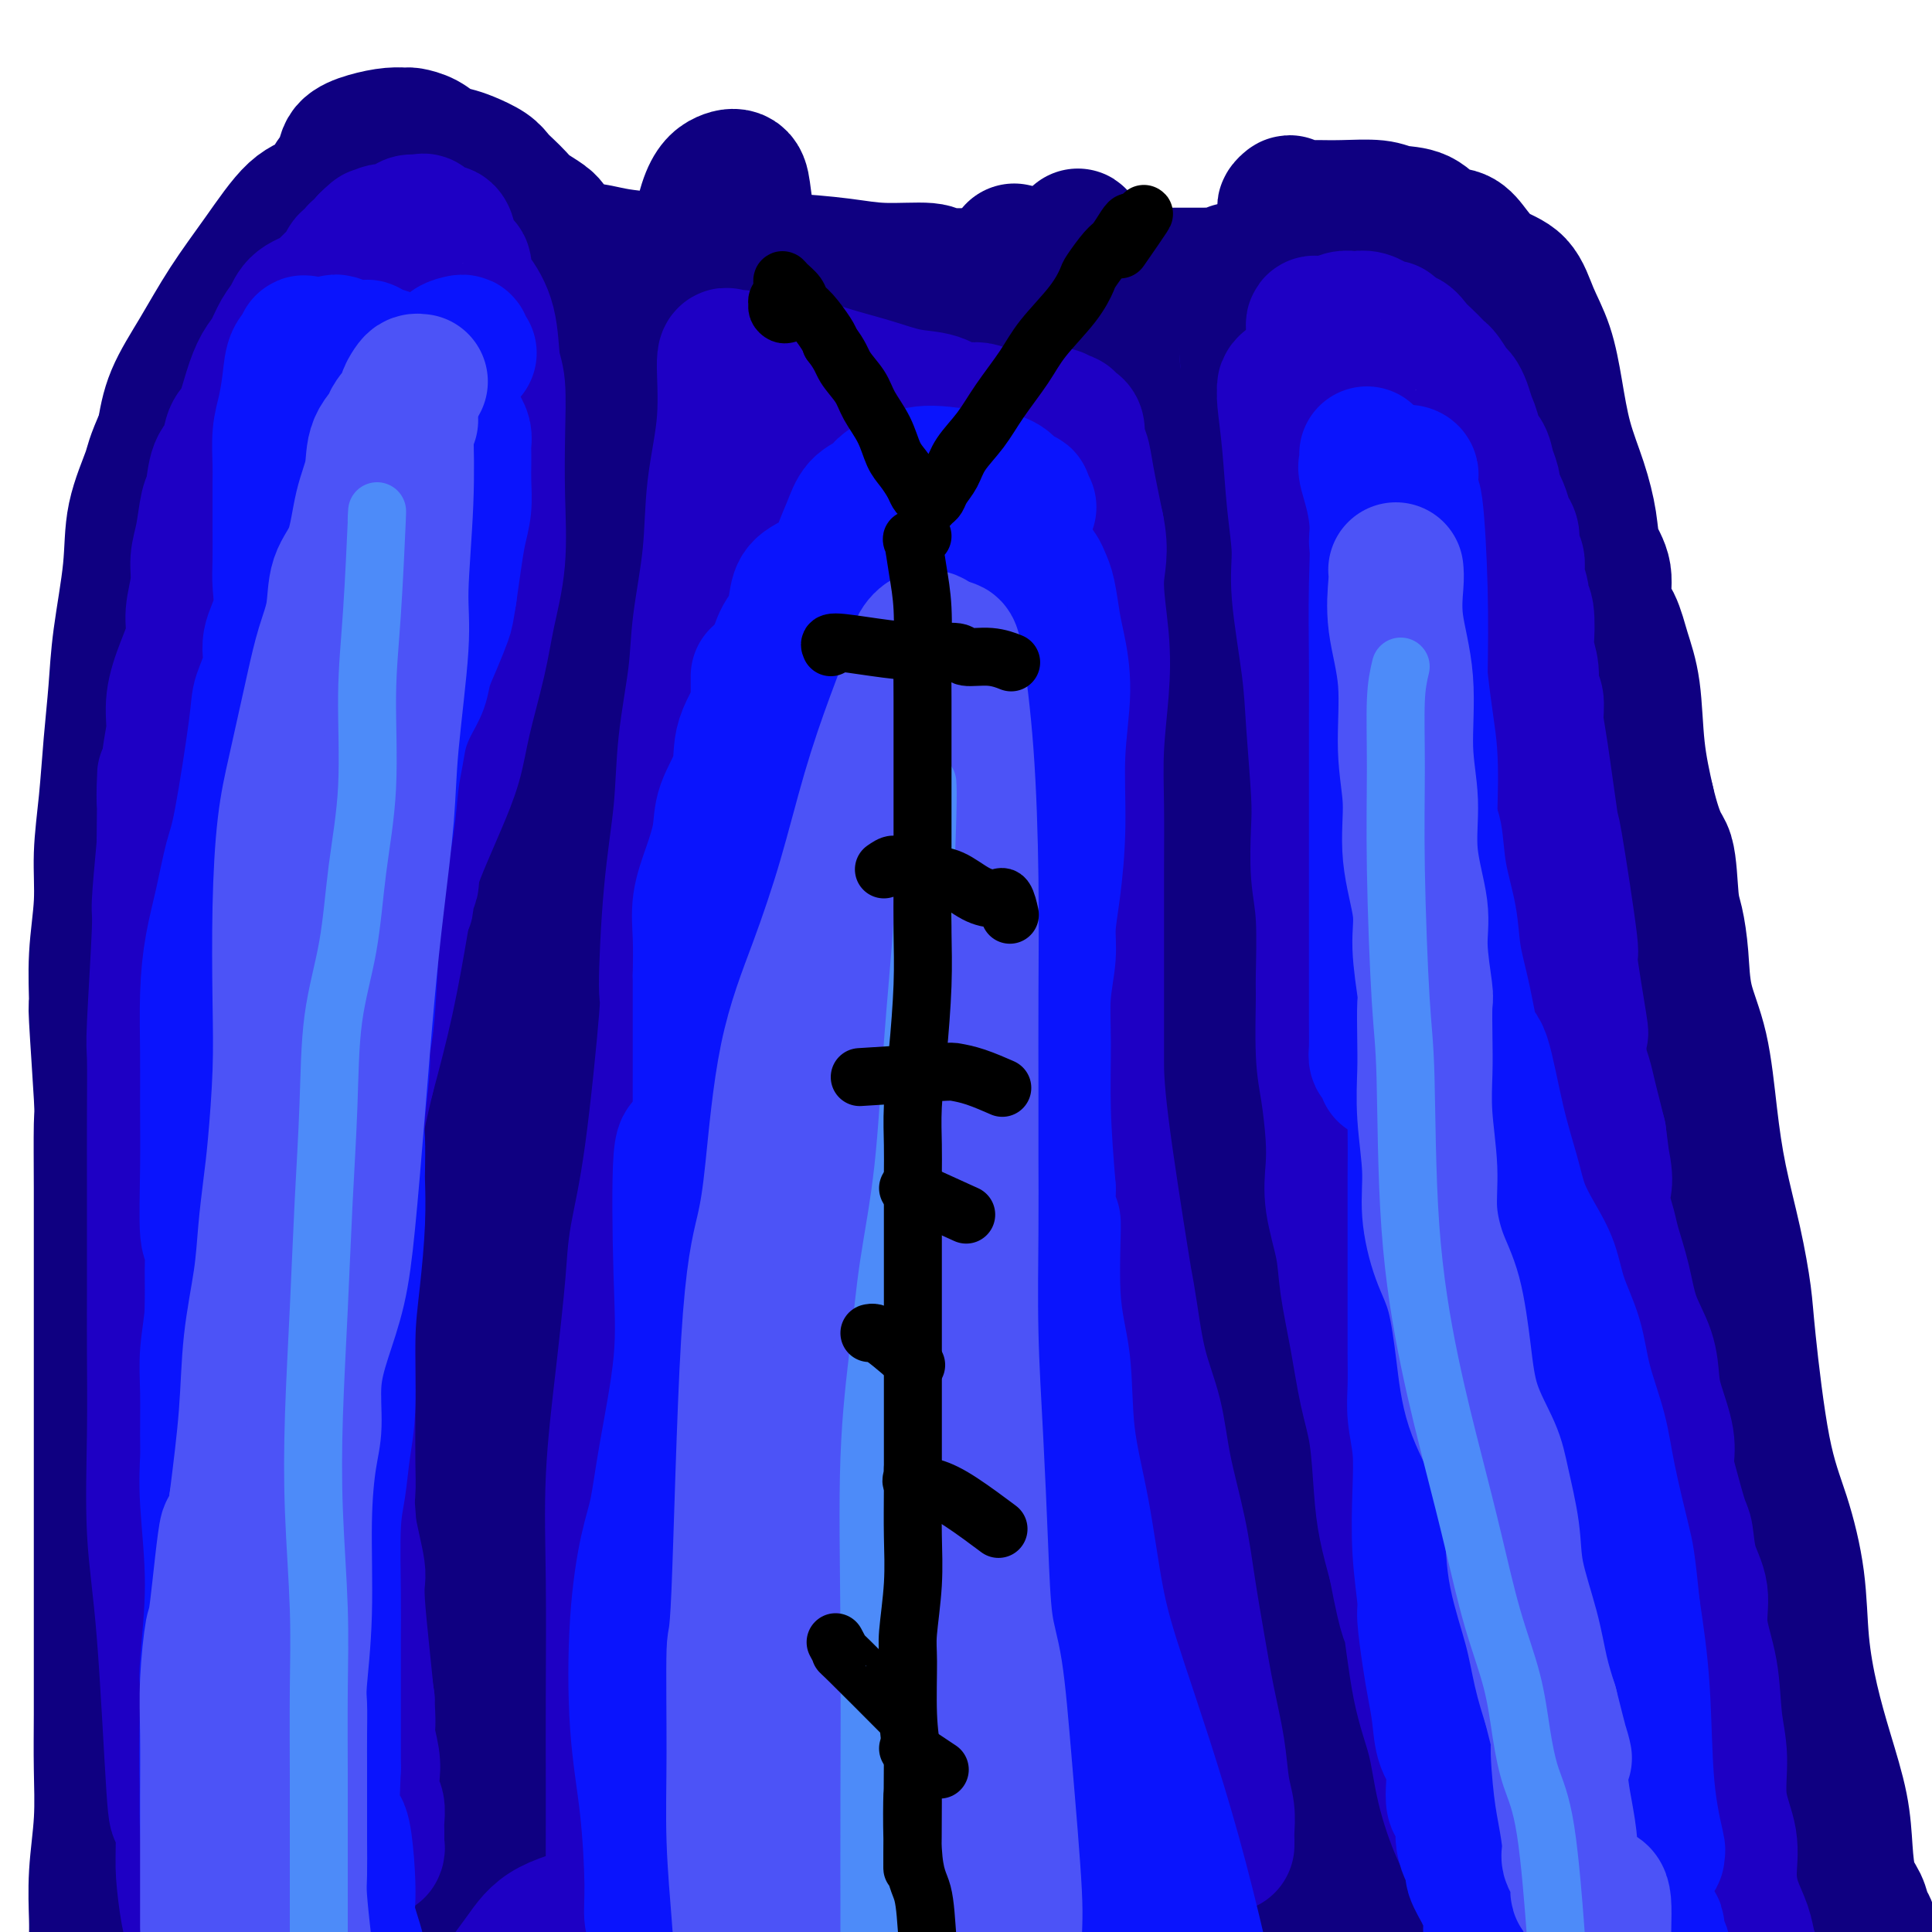 <svg viewBox='0 0 400 400' version='1.1' xmlns='http://www.w3.org/2000/svg' xmlns:xlink='http://www.w3.org/1999/xlink'><g fill='none' stroke='#1E00C4' stroke-width='28' stroke-linecap='round' stroke-linejoin='round'><path d='M117,59c0.423,-0.113 0.847,-0.226 1,0c0.153,0.226 0.037,0.792 0,1c-0.037,0.208 0.005,0.058 0,1c-0.005,0.942 -0.056,2.975 0,6c0.056,3.025 0.219,7.043 0,12c-0.219,4.957 -0.819,10.853 -1,15c-0.181,4.147 0.056,6.544 0,12c-0.056,5.456 -0.404,13.969 -1,21c-0.596,7.031 -1.440,12.578 -2,18c-0.560,5.422 -0.837,10.718 -1,15c-0.163,4.282 -0.214,7.550 -1,11c-0.786,3.450 -2.309,7.084 -3,11c-0.691,3.916 -0.552,8.115 -1,13c-0.448,4.885 -1.485,10.454 -2,18c-0.515,7.546 -0.510,17.067 -1,25c-0.490,7.933 -1.475,14.277 -2,20c-0.525,5.723 -0.592,10.825 -1,14c-0.408,3.175 -1.159,4.421 -2,8c-0.841,3.579 -1.772,9.489 -2,13c-0.228,3.511 0.248,4.621 0,9c-0.248,4.379 -1.221,12.025 -2,20c-0.779,7.975 -1.366,16.279 -2,24c-0.634,7.721 -1.317,14.861 -2,22'/><path d='M92,368c-3.911,38.479 -1.689,14.175 -1,6c0.689,-8.175 -0.155,-0.221 -1,5c-0.845,5.221 -1.690,7.710 -2,11c-0.310,3.290 -0.083,7.380 0,11c0.083,3.620 0.022,6.769 0,9c-0.022,2.231 -0.006,3.542 0,5c0.006,1.458 0.002,3.061 0,4c-0.002,0.939 -0.000,1.214 0,0c0.000,-1.214 0.000,-3.918 0,-5c-0.000,-1.082 -0.000,-0.541 0,0'/><path d='M117,59c0.325,-0.247 0.650,-0.494 2,-1c1.350,-0.506 3.726,-1.270 7,-1c3.274,0.270 7.448,1.575 11,2c3.552,0.425 6.483,-0.030 10,0c3.517,0.030 7.621,0.544 11,1c3.379,0.456 6.033,0.853 9,1c2.967,0.147 6.247,0.043 9,0c2.753,-0.043 4.979,-0.027 7,0c2.021,0.027 3.839,0.063 6,0c2.161,-0.063 4.667,-0.227 7,0c2.333,0.227 4.493,0.846 7,1c2.507,0.154 5.362,-0.155 7,0c1.638,0.155 2.059,0.774 3,1c0.941,0.226 2.403,0.060 4,0c1.597,-0.060 3.330,-0.015 5,0c1.670,0.015 3.275,0.001 5,0c1.725,-0.001 3.568,0.010 5,0c1.432,-0.010 2.454,-0.042 4,0c1.546,0.042 3.618,0.156 5,0c1.382,-0.156 2.075,-0.583 3,-1c0.925,-0.417 2.083,-0.823 3,-1c0.917,-0.177 1.594,-0.125 2,0c0.406,0.125 0.542,0.322 1,0c0.458,-0.322 1.239,-1.164 2,-2c0.761,-0.836 1.503,-1.668 2,-2c0.497,-0.332 0.748,-0.166 1,0'/><path d='M255,57c2.165,-0.766 0.579,0.318 0,1c-0.579,0.682 -0.151,0.962 0,1c0.151,0.038 0.026,-0.166 0,0c-0.026,0.166 0.049,0.700 0,1c-0.049,0.300 -0.220,0.364 0,1c0.220,0.636 0.831,1.844 1,7c0.169,5.156 -0.106,14.259 0,21c0.106,6.741 0.592,11.118 1,20c0.408,8.882 0.738,22.269 1,29c0.262,6.731 0.454,6.808 1,9c0.546,2.192 1.444,6.500 2,11c0.556,4.500 0.770,9.191 1,13c0.230,3.809 0.475,6.735 1,11c0.525,4.265 1.329,9.869 2,13c0.671,3.131 1.210,3.789 2,10c0.790,6.211 1.832,17.976 3,26c1.168,8.024 2.464,12.307 3,15c0.536,2.693 0.313,3.796 1,7c0.687,3.204 2.283,8.508 4,14c1.717,5.492 3.555,11.171 5,19c1.445,7.829 2.498,17.808 4,26c1.502,8.192 3.452,14.598 5,21c1.548,6.402 2.694,12.801 4,17c1.306,4.199 2.773,6.197 4,9c1.227,2.803 2.216,6.411 3,9c0.784,2.589 1.365,4.159 2,6c0.635,1.841 1.324,3.955 2,6c0.676,2.045 1.338,4.023 2,6'/><path d='M309,386c2.654,6.014 2.789,3.050 3,4c0.211,0.950 0.498,5.815 1,9c0.502,3.185 1.217,4.690 2,7c0.783,2.310 1.632,5.423 3,9c1.368,3.577 3.253,7.617 5,12c1.747,4.383 3.356,9.109 4,11c0.644,1.891 0.322,0.945 0,0'/></g>
<g fill='none' stroke='#0F0081' stroke-width='28' stroke-linecap='round' stroke-linejoin='round'><path d='M122,54c-0.444,-0.317 -0.889,-0.635 -1,-1c-0.111,-0.365 0.111,-0.779 0,-1c-0.111,-0.221 -0.554,-0.251 -1,0c-0.446,0.251 -0.893,0.781 -1,1c-0.107,0.219 0.126,0.127 0,1c-0.126,0.873 -0.613,2.710 -1,6c-0.387,3.290 -0.676,8.034 -1,13c-0.324,4.966 -0.684,10.155 -1,14c-0.316,3.845 -0.590,6.345 -1,10c-0.410,3.655 -0.957,8.464 -1,12c-0.043,3.536 0.417,5.799 0,9c-0.417,3.201 -1.711,7.339 -2,11c-0.289,3.661 0.428,6.846 0,11c-0.428,4.154 -1.999,9.277 -3,14c-1.001,4.723 -1.431,9.045 -2,13c-0.569,3.955 -1.277,7.541 -2,10c-0.723,2.459 -1.462,3.790 -2,5c-0.538,1.210 -0.877,2.299 -1,3c-0.123,0.701 -0.032,1.015 0,2c0.032,0.985 0.005,2.641 0,4c-0.005,1.359 0.013,2.422 0,5c-0.013,2.578 -0.055,6.671 0,10c0.055,3.329 0.208,5.893 0,9c-0.208,3.107 -0.777,6.758 -1,10c-0.223,3.242 -0.101,6.075 0,9c0.101,2.925 0.181,5.941 0,9c-0.181,3.059 -0.623,6.160 -1,10c-0.377,3.840 -0.688,8.420 -1,13'/><path d='M99,266c-0.464,14.577 -0.124,10.519 0,11c0.124,0.481 0.033,5.500 0,9c-0.033,3.500 -0.008,5.481 0,7c0.008,1.519 -0.002,2.575 0,4c0.002,1.425 0.014,3.220 0,5c-0.014,1.780 -0.055,3.544 0,7c0.055,3.456 0.208,8.603 0,13c-0.208,4.397 -0.775,8.043 -1,12c-0.225,3.957 -0.106,8.226 0,11c0.106,2.774 0.200,4.053 0,5c-0.200,0.947 -0.695,1.563 -1,5c-0.305,3.437 -0.419,9.696 -1,13c-0.581,3.304 -1.627,3.655 -2,5c-0.373,1.345 -0.071,3.685 0,6c0.071,2.315 -0.088,4.607 0,6c0.088,1.393 0.422,1.888 0,3c-0.422,1.112 -1.602,2.839 -2,4c-0.398,1.161 -0.016,1.754 0,2c0.016,0.246 -0.336,0.146 -1,1c-0.664,0.854 -1.642,2.662 -2,4c-0.358,1.338 -0.096,2.206 0,2c0.096,-0.206 0.028,-1.488 0,-2c-0.028,-0.512 -0.014,-0.256 0,0'/><path d='M116,55c1.613,-1.351 3.226,-2.703 5,-3c1.774,-0.297 3.707,0.459 7,1c3.293,0.541 7.944,0.867 12,1c4.056,0.133 7.518,0.073 11,0c3.482,-0.073 6.985,-0.159 11,0c4.015,0.159 8.543,0.565 12,1c3.457,0.435 5.842,0.901 9,1c3.158,0.099 7.088,-0.170 9,0c1.912,0.170 1.807,0.778 4,1c2.193,0.222 6.684,0.060 10,0c3.316,-0.060 5.457,-0.016 7,0c1.543,0.016 2.487,0.004 4,0c1.513,-0.004 3.595,-0.001 6,0c2.405,0.001 5.134,0.000 8,0c2.866,-0.000 5.871,0.001 8,0c2.129,-0.001 3.383,-0.004 5,0c1.617,0.004 3.598,0.015 5,0c1.402,-0.015 2.225,-0.058 3,0c0.775,0.058 1.501,0.216 2,0c0.499,-0.216 0.771,-0.805 1,-1c0.229,-0.195 0.415,0.003 1,0c0.585,-0.003 1.568,-0.208 2,0c0.432,0.208 0.312,0.829 0,1c-0.312,0.171 -0.815,-0.108 -1,0c-0.185,0.108 -0.053,0.602 0,1c0.053,0.398 0.026,0.699 0,1'/><path d='M257,59c-0.385,0.653 -0.846,0.786 -1,1c-0.154,0.214 -0.001,0.509 0,1c0.001,0.491 -0.149,1.179 0,2c0.149,0.821 0.598,1.774 1,3c0.402,1.226 0.757,2.725 1,5c0.243,2.275 0.374,5.325 1,10c0.626,4.675 1.746,10.976 3,18c1.254,7.024 2.641,14.773 3,19c0.359,4.227 -0.311,4.934 0,8c0.311,3.066 1.604,8.491 2,12c0.396,3.509 -0.106,5.103 0,10c0.106,4.897 0.819,13.098 1,17c0.181,3.902 -0.172,3.505 0,6c0.172,2.495 0.868,7.883 1,13c0.132,5.117 -0.299,9.962 0,14c0.299,4.038 1.329,7.270 2,10c0.671,2.730 0.983,4.960 1,8c0.017,3.040 -0.263,6.892 0,11c0.263,4.108 1.067,8.472 2,13c0.933,4.528 1.993,9.221 3,15c1.007,5.779 1.961,12.644 3,18c1.039,5.356 2.164,9.204 3,13c0.836,3.796 1.382,7.540 2,11c0.618,3.460 1.308,6.637 2,10c0.692,3.363 1.386,6.914 2,10c0.614,3.086 1.147,5.708 2,9c0.853,3.292 2.024,7.255 3,11c0.976,3.745 1.756,7.272 3,11c1.244,3.728 2.950,7.658 4,11c1.050,3.342 1.443,6.098 2,9c0.557,2.902 1.279,5.951 2,9'/><path d='M305,377c2.799,10.418 1.796,6.461 2,6c0.204,-0.461 1.614,2.572 2,4c0.386,1.428 -0.252,1.251 0,2c0.252,0.749 1.394,2.424 2,4c0.606,1.576 0.677,3.053 1,4c0.323,0.947 0.899,1.364 1,2c0.101,0.636 -0.272,1.490 0,2c0.272,0.510 1.189,0.676 1,1c-0.189,0.324 -1.482,0.807 -2,1c-0.518,0.193 -0.259,0.097 0,0'/><path d='M138,59c-0.867,-0.045 -1.734,-0.090 -2,0c-0.266,0.090 0.069,0.314 0,1c-0.069,0.686 -0.542,1.832 -1,6c-0.458,4.168 -0.900,11.357 -1,18c-0.100,6.643 0.143,12.738 0,19c-0.143,6.262 -0.672,12.689 -1,20c-0.328,7.311 -0.455,15.506 -1,23c-0.545,7.494 -1.508,14.287 -2,21c-0.492,6.713 -0.513,13.347 -1,20c-0.487,6.653 -1.441,13.327 -2,22c-0.559,8.673 -0.722,19.347 -1,31c-0.278,11.653 -0.671,24.284 -1,35c-0.329,10.716 -0.595,19.515 -1,27c-0.405,7.485 -0.949,13.656 -1,19c-0.051,5.344 0.390,9.861 0,14c-0.390,4.139 -1.610,7.901 -2,14c-0.390,6.099 0.050,14.534 0,20c-0.050,5.466 -0.592,7.963 -1,14c-0.408,6.037 -0.684,15.614 -1,21c-0.316,5.386 -0.673,6.583 -1,7c-0.327,0.417 -0.622,0.056 -1,0c-0.378,-0.056 -0.837,0.194 -1,0c-0.163,-0.194 -0.030,-0.832 0,-1c0.030,-0.168 -0.043,0.136 0,0c0.043,-0.136 0.202,-0.710 0,-1c-0.202,-0.290 -0.766,-0.294 -1,-3c-0.234,-2.706 -0.140,-8.113 0,-16c0.140,-7.887 0.326,-18.253 1,-29c0.674,-10.747 1.837,-21.873 3,-33'/><path d='M119,328c1.280,-15.225 2.479,-22.288 4,-31c1.521,-8.712 3.363,-19.072 5,-30c1.637,-10.928 3.070,-22.422 4,-34c0.930,-11.578 1.359,-23.238 2,-36c0.641,-12.762 1.495,-26.626 2,-37c0.505,-10.374 0.660,-17.256 1,-23c0.340,-5.744 0.865,-10.348 1,-15c0.135,-4.652 -0.118,-9.351 0,-14c0.118,-4.649 0.609,-9.247 1,-14c0.391,-4.753 0.683,-9.660 1,-14c0.317,-4.340 0.658,-8.111 1,-10c0.342,-1.889 0.684,-1.894 1,-3c0.316,-1.106 0.608,-3.312 1,-4c0.392,-0.688 0.886,0.143 1,0c0.114,-0.143 -0.152,-1.260 0,-2c0.152,-0.740 0.720,-1.102 1,-1c0.280,0.102 0.271,0.669 1,1c0.729,0.331 2.195,0.428 3,1c0.805,0.572 0.949,1.621 1,3c0.051,1.379 0.010,3.090 0,11c-0.010,7.910 0.012,22.019 0,38c-0.012,15.981 -0.057,33.833 0,49c0.057,15.167 0.217,27.647 0,40c-0.217,12.353 -0.810,24.577 -1,36c-0.190,11.423 0.022,22.043 0,33c-0.022,10.957 -0.277,22.251 0,33c0.277,10.749 1.085,20.952 2,30c0.915,9.048 1.936,16.941 3,22c1.064,5.059 2.171,7.285 3,11c0.829,3.715 1.380,8.919 2,13c0.620,4.081 1.310,7.041 2,10'/><path d='M161,391c2.321,15.039 2.125,9.637 2,9c-0.125,-0.637 -0.177,3.491 0,5c0.177,1.509 0.583,0.397 1,0c0.417,-0.397 0.844,-0.080 1,0c0.156,0.080 0.042,-0.077 0,-1c-0.042,-0.923 -0.012,-2.613 0,-2c0.012,0.613 0.005,3.528 0,-6c-0.005,-9.528 -0.008,-31.499 0,-43c0.008,-11.501 0.026,-12.530 0,-23c-0.026,-10.470 -0.096,-30.379 0,-42c0.096,-11.621 0.360,-14.953 0,-33c-0.360,-18.047 -1.343,-50.808 -2,-66c-0.657,-15.192 -0.987,-12.816 -1,-14c-0.013,-1.184 0.291,-5.929 0,-13c-0.291,-7.071 -1.177,-16.467 -2,-24c-0.823,-7.533 -1.583,-13.202 -2,-17c-0.417,-3.798 -0.490,-5.723 -1,-8c-0.510,-2.277 -1.457,-4.904 -2,-7c-0.543,-2.096 -0.682,-3.660 -1,-6c-0.318,-2.340 -0.817,-5.457 -1,-8c-0.183,-2.543 -0.052,-4.513 0,-6c0.052,-1.487 0.025,-2.491 0,-3c-0.025,-0.509 -0.047,-0.522 0,0c0.047,0.522 0.164,1.581 0,3c-0.164,1.419 -0.608,3.200 -1,4c-0.392,0.800 -0.730,0.619 -1,7c-0.270,6.381 -0.470,19.323 -1,34c-0.530,14.677 -1.389,31.089 -3,48c-1.611,16.911 -3.972,34.322 -6,51c-2.028,16.678 -3.722,32.622 -5,46c-1.278,13.378 -2.139,24.189 -3,35'/><path d='M133,311c-3.307,40.869 -1.576,29.043 -1,31c0.576,1.957 -0.004,17.697 0,29c0.004,11.303 0.593,18.169 1,22c0.407,3.831 0.631,4.627 1,7c0.369,2.373 0.884,6.324 1,8c0.116,1.676 -0.165,1.079 0,1c0.165,-0.079 0.776,0.361 1,0c0.224,-0.361 0.060,-1.524 0,-2c-0.060,-0.476 -0.016,-0.265 0,-1c0.016,-0.735 0.003,-2.415 0,-2c-0.003,0.415 0.003,2.923 0,-2c-0.003,-4.923 -0.016,-17.279 0,-30c0.016,-12.721 0.061,-25.807 0,-39c-0.061,-13.193 -0.228,-26.492 0,-39c0.228,-12.508 0.852,-24.224 1,-37c0.148,-12.776 -0.181,-26.612 0,-40c0.181,-13.388 0.872,-26.329 1,-39c0.128,-12.671 -0.307,-25.071 0,-36c0.307,-10.929 1.356,-20.386 2,-28c0.644,-7.614 0.885,-13.383 1,-17c0.115,-3.617 0.106,-5.081 0,-8c-0.106,-2.919 -0.309,-7.292 0,-12c0.309,-4.708 1.129,-9.750 2,-16c0.871,-6.250 1.792,-13.709 3,-18c1.208,-4.291 2.704,-5.414 4,-6c1.296,-0.586 2.391,-0.635 3,0c0.609,0.635 0.730,1.954 1,4c0.270,2.046 0.688,4.820 1,6c0.312,1.180 0.518,0.766 1,4c0.482,3.234 1.241,10.117 2,17'/><path d='M158,68c1.099,10.019 1.348,19.565 2,30c0.652,10.435 1.709,21.757 3,33c1.291,11.243 2.817,22.406 4,35c1.183,12.594 2.023,26.620 3,40c0.977,13.380 2.090,26.115 3,36c0.910,9.885 1.616,16.921 2,25c0.384,8.079 0.445,17.201 1,26c0.555,8.799 1.604,17.275 2,26c0.396,8.725 0.140,17.699 1,27c0.860,9.301 2.835,18.929 4,27c1.165,8.071 1.520,14.585 4,20c2.480,5.415 7.085,9.730 9,11c1.915,1.270 1.141,-0.507 1,-1c-0.141,-0.493 0.352,0.297 1,0c0.648,-0.297 1.449,-1.683 2,-2c0.551,-0.317 0.850,0.434 1,0c0.150,-0.434 0.152,-2.053 0,-7c-0.152,-4.947 -0.457,-13.220 -1,-22c-0.543,-8.780 -1.325,-18.066 -2,-28c-0.675,-9.934 -1.242,-20.516 -2,-31c-0.758,-10.484 -1.708,-20.869 -3,-33c-1.292,-12.131 -2.927,-26.009 -4,-36c-1.073,-9.991 -1.586,-16.095 -2,-18c-0.414,-1.905 -0.730,0.389 -1,-11c-0.270,-11.389 -0.493,-36.459 -1,-55c-0.507,-18.541 -1.299,-30.551 -2,-39c-0.701,-8.449 -1.312,-13.337 -2,-19c-0.688,-5.663 -1.455,-12.102 -2,-17c-0.545,-4.898 -0.870,-8.257 -1,-9c-0.130,-0.743 -0.065,1.128 0,3'/><path d='M178,79c0.011,0.872 0.039,1.551 0,2c-0.039,0.449 -0.144,0.668 0,1c0.144,0.332 0.538,0.777 1,1c0.462,0.223 0.991,0.225 1,0c0.009,-0.225 -0.501,-0.678 0,2c0.501,2.678 2.014,8.486 3,18c0.986,9.514 1.444,22.735 2,34c0.556,11.265 1.210,20.576 2,35c0.790,14.424 1.716,33.963 2,43c0.284,9.037 -0.074,7.573 0,13c0.074,5.427 0.578,17.745 1,27c0.422,9.255 0.760,15.445 1,23c0.240,7.555 0.382,16.473 1,22c0.618,5.527 1.713,7.664 2,9c0.287,1.336 -0.235,1.872 0,2c0.235,0.128 1.227,-0.152 2,0c0.773,0.152 1.327,0.736 2,1c0.673,0.264 1.463,0.208 2,0c0.537,-0.208 0.819,-0.567 1,-1c0.181,-0.433 0.261,-0.941 1,-1c0.739,-0.059 2.138,0.329 3,-3c0.862,-3.329 1.188,-10.377 2,-20c0.812,-9.623 2.110,-21.822 3,-35c0.890,-13.178 1.371,-27.335 2,-40c0.629,-12.665 1.406,-23.838 2,-34c0.594,-10.162 1.006,-19.313 1,-27c-0.006,-7.687 -0.430,-13.911 -1,-20c-0.570,-6.089 -1.285,-12.045 -2,-18'/><path d='M212,113c-1.409,-8.229 -3.432,-9.801 -5,-13c-1.568,-3.199 -2.681,-8.025 -4,-11c-1.319,-2.975 -2.844,-4.099 -4,-5c-1.156,-0.901 -1.944,-1.578 -3,-2c-1.056,-0.422 -2.382,-0.590 -3,-1c-0.618,-0.410 -0.530,-1.063 -1,-2c-0.470,-0.937 -1.499,-2.158 -2,-3c-0.501,-0.842 -0.474,-1.306 -1,-2c-0.526,-0.694 -1.607,-1.617 -2,-2c-0.393,-0.383 -0.099,-0.224 0,0c0.099,0.224 0.004,0.514 0,1c-0.004,0.486 0.084,1.168 0,2c-0.084,0.832 -0.341,1.815 0,2c0.341,0.185 1.280,-0.428 2,4c0.720,4.428 1.221,13.895 2,26c0.779,12.105 1.836,26.846 3,40c1.164,13.154 2.434,24.720 4,38c1.566,13.280 3.427,28.274 5,41c1.573,12.726 2.858,23.185 4,33c1.142,9.815 2.140,18.986 3,26c0.860,7.014 1.580,11.873 2,18c0.420,6.127 0.538,13.524 1,19c0.462,5.476 1.268,9.031 2,13c0.732,3.969 1.388,8.353 2,12c0.612,3.647 1.178,6.556 2,9c0.822,2.444 1.900,4.424 3,6c1.100,1.576 2.223,2.748 3,4c0.777,1.252 1.208,2.583 2,4c0.792,1.417 1.944,2.920 3,5c1.056,2.080 2.016,4.737 3,7c0.984,2.263 1.992,4.131 3,6'/><path d='M236,388c2.969,5.393 1.893,2.876 2,2c0.107,-0.876 1.399,-0.111 2,0c0.601,0.111 0.511,-0.433 1,-1c0.489,-0.567 1.557,-1.158 2,-1c0.443,0.158 0.261,1.064 0,-2c-0.261,-3.064 -0.600,-10.098 -1,-22c-0.400,-11.902 -0.859,-28.674 -2,-47c-1.141,-18.326 -2.962,-38.208 -4,-49c-1.038,-10.792 -1.294,-12.493 -2,-20c-0.706,-7.507 -1.863,-20.819 -3,-31c-1.137,-10.181 -2.253,-17.233 -4,-30c-1.747,-12.767 -4.123,-31.251 -5,-40c-0.877,-8.749 -0.253,-7.763 -1,-12c-0.747,-4.237 -2.866,-13.696 -4,-23c-1.134,-9.304 -1.285,-18.451 -2,-25c-0.715,-6.549 -1.995,-10.500 -3,-13c-1.005,-2.500 -1.734,-3.551 -2,-5c-0.266,-1.449 -0.070,-3.297 0,-6c0.070,-2.703 0.014,-6.262 0,-8c-0.014,-1.738 0.014,-1.655 0,-2c-0.014,-0.345 -0.069,-1.120 0,-1c0.069,0.120 0.262,1.133 1,2c0.738,0.867 2.022,1.589 3,3c0.978,1.411 1.651,3.512 2,6c0.349,2.488 0.373,5.363 1,13c0.627,7.637 1.856,20.034 3,33c1.144,12.966 2.201,26.499 3,41c0.799,14.501 1.338,29.969 2,43c0.662,13.031 1.448,23.624 2,33c0.552,9.376 0.872,17.536 2,27c1.128,9.464 3.064,20.232 5,31'/><path d='M234,284c4.116,39.971 5.406,29.399 7,31c1.594,1.601 3.493,15.375 6,24c2.507,8.625 5.621,12.102 7,14c1.379,1.898 1.023,2.217 2,4c0.977,1.783 3.289,5.031 5,7c1.711,1.969 2.823,2.659 4,3c1.177,0.341 2.419,0.331 3,1c0.581,0.669 0.499,2.015 1,2c0.501,-0.015 1.583,-1.393 2,-2c0.417,-0.607 0.169,-0.443 0,0c-0.169,0.443 -0.258,1.165 -1,-2c-0.742,-3.165 -2.138,-10.216 -4,-25c-1.862,-14.784 -4.191,-37.301 -6,-52c-1.809,-14.699 -3.100,-21.579 -4,-30c-0.900,-8.421 -1.411,-18.382 -2,-27c-0.589,-8.618 -1.258,-15.894 -2,-25c-0.742,-9.106 -1.558,-20.041 -2,-29c-0.442,-8.959 -0.509,-15.940 -1,-22c-0.491,-6.060 -1.406,-11.197 -2,-16c-0.594,-4.803 -0.868,-9.272 -2,-13c-1.132,-3.728 -3.124,-6.716 -5,-11c-1.876,-4.284 -3.637,-9.863 -5,-15c-1.363,-5.137 -2.330,-9.831 -3,-14c-0.670,-4.169 -1.045,-7.814 -2,-11c-0.955,-3.186 -2.491,-5.914 -3,-8c-0.509,-2.086 0.007,-3.528 0,-5c-0.007,-1.472 -0.538,-2.972 -1,-4c-0.462,-1.028 -0.855,-1.585 -1,-2c-0.145,-0.415 -0.041,-0.690 0,-1c0.041,-0.310 0.021,-0.655 0,-1'/><path d='M225,55c-3.496,-12.770 -1.236,-2.194 0,2c1.236,4.194 1.448,2.006 2,2c0.552,-0.006 1.444,2.171 2,4c0.556,1.829 0.775,3.312 1,7c0.225,3.688 0.457,9.582 1,17c0.543,7.418 1.398,16.361 2,25c0.602,8.639 0.952,16.973 2,28c1.048,11.027 2.796,24.748 4,38c1.204,13.252 1.866,26.037 3,37c1.134,10.963 2.741,20.104 4,27c1.259,6.896 2.170,11.548 4,20c1.830,8.452 4.579,20.705 6,27c1.421,6.295 1.515,6.634 2,11c0.485,4.366 1.362,12.759 3,20c1.638,7.241 4.039,13.328 6,18c1.961,4.672 3.482,7.928 5,11c1.518,3.072 3.031,5.958 4,8c0.969,2.042 1.392,3.239 2,5c0.608,1.761 1.401,4.086 2,6c0.599,1.914 1.005,3.415 1,4c-0.005,0.585 -0.422,0.252 0,2c0.422,1.748 1.681,5.575 2,7c0.319,1.425 -0.302,0.447 0,1c0.302,0.553 1.526,2.636 2,4c0.474,1.364 0.197,2.010 0,3c-0.197,0.990 -0.312,2.324 0,3c0.312,0.676 1.053,0.692 1,2c-0.053,1.308 -0.901,3.907 -1,5c-0.099,1.093 0.550,0.679 0,1c-0.550,0.321 -2.300,1.377 -4,2c-1.700,0.623 -3.350,0.811 -5,1'/><path d='M276,403c-3.064,1.498 -6.225,3.242 -13,4c-6.775,0.758 -17.164,0.531 -29,0c-11.836,-0.531 -25.120,-1.365 -36,-2c-10.880,-0.635 -19.356,-1.070 -27,-2c-7.644,-0.930 -14.456,-2.353 -19,-3c-4.544,-0.647 -6.822,-0.518 -8,-1c-1.178,-0.482 -1.258,-1.576 -1,-2c0.258,-0.424 0.852,-0.179 1,0c0.148,0.179 -0.151,0.293 1,0c1.151,-0.293 3.750,-0.992 4,-1c0.250,-0.008 -1.850,0.676 7,0c8.850,-0.676 28.649,-2.710 39,-4c10.351,-1.290 11.253,-1.834 20,-3c8.747,-1.166 25.337,-2.953 38,-4c12.663,-1.047 21.399,-1.352 28,-2c6.601,-0.648 11.069,-1.638 13,-2c1.931,-0.362 1.327,-0.095 2,0c0.673,0.095 2.625,0.019 0,0c-2.625,-0.019 -9.827,0.018 -13,0c-3.173,-0.018 -2.318,-0.092 -5,0c-2.682,0.092 -8.903,0.351 -14,1c-5.097,0.649 -9.070,1.687 -13,2c-3.930,0.313 -7.816,-0.098 -11,0c-3.184,0.098 -5.666,0.707 -8,1c-2.334,0.293 -4.520,0.270 -6,0c-1.480,-0.270 -2.254,-0.787 -3,-1c-0.746,-0.213 -1.465,-0.121 -2,0c-0.535,0.121 -0.886,0.269 -1,0c-0.114,-0.269 0.008,-0.957 0,-1c-0.008,-0.043 -0.145,0.559 1,0c1.145,-0.559 3.573,-2.280 6,-4'/><path d='M227,379c3.101,-1.348 7.353,-2.218 11,-3c3.647,-0.782 6.689,-1.478 10,-2c3.311,-0.522 6.891,-0.871 9,-1c2.109,-0.129 2.745,-0.037 3,0c0.255,0.037 0.127,0.018 0,0'/><path d='M267,44c0.147,-0.461 0.294,-0.922 0,-1c-0.294,-0.078 -1.029,0.228 -1,0c0.029,-0.228 0.821,-0.989 1,-1c0.179,-0.011 -0.255,0.729 0,1c0.255,0.271 1.198,0.072 2,0c0.802,-0.072 1.462,-0.016 2,0c0.538,0.016 0.955,-0.009 2,0c1.045,0.009 2.719,0.052 5,0c2.281,-0.052 5.170,-0.198 7,0c1.830,0.198 2.600,0.740 4,1c1.400,0.260 3.429,0.237 5,1c1.571,0.763 2.682,2.312 4,3c1.318,0.688 2.841,0.513 4,1c1.159,0.487 1.952,1.635 3,3c1.048,1.365 2.350,2.948 4,4c1.650,1.052 3.648,1.573 5,3c1.352,1.427 2.056,3.761 3,6c0.944,2.239 2.127,4.383 3,7c0.873,2.617 1.437,5.708 2,9c0.563,3.292 1.126,6.787 2,10c0.874,3.213 2.061,6.145 3,9c0.939,2.855 1.631,5.633 2,8c0.369,2.367 0.416,4.322 1,6c0.584,1.678 1.704,3.079 2,5c0.296,1.921 -0.234,4.361 0,6c0.234,1.639 1.231,2.475 2,4c0.769,1.525 1.309,3.739 2,6c0.691,2.261 1.532,4.570 2,8c0.468,3.430 0.562,7.980 1,12c0.438,4.020 1.219,7.510 2,11'/><path d='M341,166c2.250,9.275 3.375,8.964 4,11c0.625,2.036 0.752,6.421 1,9c0.248,2.579 0.619,3.353 1,5c0.381,1.647 0.773,4.167 1,7c0.227,2.833 0.291,5.978 1,9c0.709,3.022 2.064,5.921 3,10c0.936,4.079 1.454,9.339 2,14c0.546,4.661 1.121,8.725 2,13c0.879,4.275 2.062,8.763 3,13c0.938,4.237 1.631,8.224 2,11c0.369,2.776 0.413,4.341 1,10c0.587,5.659 1.718,15.412 3,22c1.282,6.588 2.716,10.011 4,14c1.284,3.989 2.417,8.545 3,13c0.583,4.455 0.615,8.807 1,13c0.385,4.193 1.124,8.225 2,12c0.876,3.775 1.888,7.293 3,11c1.112,3.707 2.325,7.602 3,11c0.675,3.398 0.811,6.300 1,9c0.189,2.700 0.429,5.199 1,7c0.571,1.801 1.473,2.905 2,4c0.527,1.095 0.680,2.181 1,3c0.320,0.819 0.808,1.371 1,2c0.192,0.629 0.090,1.335 0,2c-0.090,0.665 -0.168,1.289 0,2c0.168,0.711 0.581,1.510 1,2c0.419,0.490 0.844,0.670 1,1c0.156,0.330 0.045,0.808 0,1c-0.045,0.192 -0.022,0.096 0,0'/><path d='M120,54c-0.745,-0.365 -1.491,-0.731 -2,-1c-0.509,-0.269 -0.782,-0.442 -1,-1c-0.218,-0.558 -0.380,-1.500 -1,-2c-0.620,-0.500 -1.699,-0.557 -2,-1c-0.301,-0.443 0.176,-1.274 0,-2c-0.176,-0.726 -1.006,-1.349 -2,-2c-0.994,-0.651 -2.151,-1.329 -3,-2c-0.849,-0.671 -1.389,-1.335 -2,-2c-0.611,-0.665 -1.293,-1.330 -2,-2c-0.707,-0.670 -1.438,-1.344 -2,-2c-0.562,-0.656 -0.954,-1.292 -2,-2c-1.046,-0.708 -2.746,-1.486 -4,-2c-1.254,-0.514 -2.061,-0.765 -3,-1c-0.939,-0.235 -2.010,-0.456 -3,-1c-0.990,-0.544 -1.898,-1.411 -3,-2c-1.102,-0.589 -2.397,-0.899 -3,-1c-0.603,-0.101 -0.514,0.007 -1,0c-0.486,-0.007 -1.547,-0.127 -3,0c-1.453,0.127 -3.297,0.503 -5,1c-1.703,0.497 -3.265,1.114 -4,2c-0.735,0.886 -0.645,2.039 -1,3c-0.355,0.961 -1.157,1.730 -2,3c-0.843,1.270 -1.729,3.043 -3,4c-1.271,0.957 -2.928,1.100 -5,3c-2.072,1.900 -4.558,5.559 -7,9c-2.442,3.441 -4.840,6.665 -7,10c-2.160,3.335 -4.081,6.783 -6,10c-1.919,3.217 -3.834,6.205 -5,9c-1.166,2.795 -1.583,5.398 -2,8'/><path d='M34,90c-2.517,5.571 -2.309,5.998 -3,8c-0.691,2.002 -2.279,5.580 -3,9c-0.721,3.420 -0.574,6.682 -1,11c-0.426,4.318 -1.425,9.691 -2,14c-0.575,4.309 -0.728,7.554 -1,11c-0.272,3.446 -0.665,7.092 -1,11c-0.335,3.908 -0.611,8.079 -1,12c-0.389,3.921 -0.890,7.593 -1,11c-0.110,3.407 0.170,6.550 0,10c-0.170,3.450 -0.792,7.209 -1,11c-0.208,3.791 -0.003,7.615 0,9c0.003,1.385 -0.195,0.333 0,4c0.195,3.667 0.784,12.054 1,16c0.216,3.946 0.058,3.453 0,6c-0.058,2.547 -0.015,8.135 0,13c0.015,4.865 0.004,9.006 0,13c-0.004,3.994 -0.001,7.842 0,12c0.001,4.158 0.000,8.628 0,13c-0.000,4.372 -0.000,8.647 0,13c0.000,4.353 0.000,8.785 0,13c-0.000,4.215 -0.000,8.212 0,12c0.000,3.788 0.001,7.366 0,11c-0.001,3.634 -0.004,7.325 0,11c0.004,3.675 0.015,7.333 0,11c-0.015,3.667 -0.057,7.341 0,11c0.057,3.659 0.211,7.302 0,11c-0.211,3.698 -0.789,7.452 -1,11c-0.211,3.548 -0.057,6.889 0,9c0.057,2.111 0.015,2.991 0,4c-0.015,1.009 -0.004,2.145 0,3c0.004,0.855 0.002,1.427 0,2'/><path d='M20,406c0.000,32.578 0.000,10.022 0,1c0.000,-9.022 0.000,-4.511 0,0'/></g>
<g fill='none' stroke='#1E00C4' stroke-width='28' stroke-linecap='round' stroke-linejoin='round'><path d='M272,68c-0.057,-0.425 -0.115,-0.850 0,-1c0.115,-0.150 0.402,-0.026 1,0c0.598,0.026 1.508,-0.045 2,0c0.492,0.045 0.568,0.207 1,0c0.432,-0.207 1.220,-0.783 2,-1c0.780,-0.217 1.552,-0.073 2,0c0.448,0.073 0.572,0.077 1,0c0.428,-0.077 1.162,-0.233 2,0c0.838,0.233 1.782,0.855 2,1c0.218,0.145 -0.289,-0.187 0,0c0.289,0.187 1.376,0.893 2,1c0.624,0.107 0.786,-0.386 1,0c0.214,0.386 0.481,1.651 1,2c0.519,0.349 1.291,-0.218 2,0c0.709,0.218 1.355,1.222 2,2c0.645,0.778 1.290,1.329 2,2c0.710,0.671 1.486,1.460 2,2c0.514,0.540 0.768,0.829 1,1c0.232,0.171 0.443,0.222 1,1c0.557,0.778 1.460,2.281 2,3c0.540,0.719 0.717,0.654 1,1c0.283,0.346 0.671,1.103 1,2c0.329,0.897 0.599,1.934 1,3c0.401,1.066 0.934,2.162 1,3c0.066,0.838 -0.336,1.418 0,2c0.336,0.582 1.410,1.166 2,2c0.590,0.834 0.697,1.917 1,3c0.303,1.083 0.801,2.167 1,3c0.199,0.833 0.100,1.417 0,2'/><path d='M309,102c1.106,3.159 0.870,2.058 1,2c0.130,-0.058 0.627,0.929 1,2c0.373,1.071 0.622,2.227 1,3c0.378,0.773 0.885,1.165 1,2c0.115,0.835 -0.161,2.114 0,3c0.161,0.886 0.760,1.379 1,2c0.240,0.621 0.121,1.369 0,2c-0.121,0.631 -0.242,1.143 0,2c0.242,0.857 0.848,2.059 1,3c0.152,0.941 -0.151,1.623 0,2c0.151,0.377 0.758,0.451 1,2c0.242,1.549 0.121,4.573 0,6c-0.121,1.427 -0.243,1.256 0,2c0.243,0.744 0.852,2.404 1,4c0.148,1.596 -0.163,3.128 0,4c0.163,0.872 0.801,1.083 1,2c0.199,0.917 -0.040,2.541 0,4c0.040,1.459 0.359,2.752 1,7c0.641,4.248 1.605,11.449 2,14c0.395,2.551 0.221,0.451 1,5c0.779,4.549 2.509,15.746 3,20c0.491,4.254 -0.258,1.565 0,4c0.258,2.435 1.522,9.995 2,13c0.478,3.005 0.170,1.454 0,2c-0.170,0.546 -0.200,3.188 0,5c0.200,1.812 0.631,2.795 1,4c0.369,1.205 0.676,2.632 1,4c0.324,1.368 0.664,2.677 1,4c0.336,1.323 0.668,2.662 1,4'/><path d='M331,235c2.261,17.196 0.413,6.186 0,3c-0.413,-3.186 0.609,1.454 1,4c0.391,2.546 0.149,3.000 0,4c-0.149,1.000 -0.207,2.548 0,4c0.207,1.452 0.679,2.809 1,4c0.321,1.191 0.492,2.215 1,4c0.508,1.785 1.353,4.330 2,7c0.647,2.670 1.095,5.466 2,8c0.905,2.534 2.266,4.806 3,7c0.734,2.194 0.840,4.309 1,6c0.160,1.691 0.375,2.957 1,5c0.625,2.043 1.659,4.862 2,7c0.341,2.138 -0.012,3.596 0,5c0.012,1.404 0.390,2.754 1,5c0.610,2.246 1.454,5.388 2,7c0.546,1.612 0.794,1.693 1,3c0.206,1.307 0.369,3.838 1,6c0.631,2.162 1.728,3.954 2,6c0.272,2.046 -0.283,4.348 0,7c0.283,2.652 1.404,5.656 2,9c0.596,3.344 0.667,7.029 1,10c0.333,2.971 0.928,5.227 1,8c0.072,2.773 -0.380,6.061 0,9c0.380,2.939 1.593,5.529 2,8c0.407,2.471 0.007,4.824 0,7c-0.007,2.176 0.379,4.174 1,6c0.621,1.826 1.476,3.479 2,5c0.524,1.521 0.718,2.909 1,4c0.282,1.091 0.652,1.883 1,3c0.348,1.117 0.674,2.558 1,4'/><path d='M364,410c1.033,4.475 0.617,4.663 1,6c0.383,1.337 1.565,3.821 2,5c0.435,1.179 0.124,1.051 0,1c-0.124,-0.051 -0.062,-0.026 0,0'/><path d='M267,79c-0.429,0.318 -0.859,0.636 -1,1c-0.141,0.364 0.005,0.773 0,1c-0.005,0.227 -0.161,0.270 0,2c0.161,1.730 0.638,5.145 1,9c0.362,3.855 0.607,8.151 1,12c0.393,3.849 0.932,7.253 1,10c0.068,2.747 -0.335,4.839 0,9c0.335,4.161 1.409,10.393 2,15c0.591,4.607 0.698,7.589 1,12c0.302,4.411 0.799,10.250 1,14c0.201,3.750 0.107,5.409 0,8c-0.107,2.591 -0.225,6.113 0,9c0.225,2.887 0.795,5.139 1,9c0.205,3.861 0.044,9.332 0,12c-0.044,2.668 0.027,2.532 0,5c-0.027,2.468 -0.153,7.538 0,11c0.153,3.462 0.584,5.316 1,8c0.416,2.684 0.818,6.197 1,9c0.182,2.803 0.146,4.895 0,7c-0.146,2.105 -0.401,4.224 0,7c0.401,2.776 1.459,6.211 2,9c0.541,2.789 0.565,4.933 1,8c0.435,3.067 1.282,7.059 2,11c0.718,3.941 1.309,7.832 2,11c0.691,3.168 1.484,5.612 2,9c0.516,3.388 0.754,7.720 1,11c0.246,3.280 0.499,5.509 1,8c0.501,2.491 1.251,5.246 2,8'/><path d='M289,324c2.612,13.676 2.643,10.367 3,12c0.357,1.633 1.041,8.207 2,13c0.959,4.793 2.192,7.804 3,11c0.808,3.196 1.190,6.577 2,10c0.810,3.423 2.048,6.887 3,9c0.952,2.113 1.617,2.875 2,4c0.383,1.125 0.485,2.613 1,3c0.515,0.387 1.442,-0.325 2,0c0.558,0.325 0.748,1.688 1,3c0.252,1.312 0.565,2.573 1,3c0.435,0.427 0.993,0.022 2,2c1.007,1.978 2.463,6.340 3,9c0.537,2.660 0.153,3.617 0,4c-0.153,0.383 -0.077,0.191 0,0'/><path d='M153,74c-0.344,-0.043 -0.688,-0.086 -1,0c-0.312,0.086 -0.593,0.301 -1,0c-0.407,-0.301 -0.939,-1.119 -1,1c-0.061,2.119 0.350,7.175 0,12c-0.350,4.825 -1.460,9.418 -2,14c-0.540,4.582 -0.511,9.152 -1,14c-0.489,4.848 -1.496,9.974 -2,14c-0.504,4.026 -0.503,6.953 -1,11c-0.497,4.047 -1.490,9.215 -2,14c-0.510,4.785 -0.537,9.186 -1,14c-0.463,4.814 -1.360,10.039 -2,17c-0.640,6.961 -1.021,15.656 -1,19c0.021,3.344 0.445,1.335 0,7c-0.445,5.665 -1.759,19.002 -3,28c-1.241,8.998 -2.410,13.656 -3,17c-0.590,3.344 -0.603,5.373 -1,10c-0.397,4.627 -1.178,11.852 -2,19c-0.822,7.148 -1.684,14.221 -2,21c-0.316,6.779 -0.085,13.265 0,21c0.085,7.735 0.023,16.719 0,24c-0.023,7.281 -0.007,12.860 0,17c0.007,4.140 0.006,6.842 0,10c-0.006,3.158 -0.016,6.774 0,10c0.016,3.226 0.057,6.063 0,9c-0.057,2.937 -0.211,5.973 0,8c0.211,2.027 0.788,3.046 1,4c0.212,0.954 0.061,1.844 0,2c-0.061,0.156 -0.030,-0.422 0,-1'/><path d='M128,410c0.167,17.333 0.083,8.667 0,0'/><path d='M162,74c-0.354,0.131 -0.709,0.262 -1,0c-0.291,-0.262 -0.520,-0.916 0,-1c0.520,-0.084 1.789,0.401 3,1c1.211,0.599 2.364,1.311 4,2c1.636,0.689 3.753,1.355 6,2c2.247,0.645 4.622,1.269 7,2c2.378,0.731 4.757,1.568 7,2c2.243,0.432 4.349,0.460 6,1c1.651,0.540 2.848,1.594 4,2c1.152,0.406 2.258,0.165 3,0c0.742,-0.165 1.120,-0.253 2,0c0.880,0.253 2.263,0.849 4,1c1.737,0.151 3.828,-0.142 5,0c1.172,0.142 1.423,0.718 2,1c0.577,0.282 1.478,0.271 2,0c0.522,-0.271 0.664,-0.801 1,-1c0.336,-0.199 0.864,-0.067 1,0c0.136,0.067 -0.122,0.070 0,0c0.122,-0.070 0.624,-0.211 1,0c0.376,0.211 0.627,0.776 1,1c0.373,0.224 0.870,0.109 1,0c0.130,-0.109 -0.106,-0.210 0,0c0.106,0.210 0.552,0.733 1,1c0.448,0.267 0.896,0.279 1,1c0.104,0.721 -0.137,2.152 0,3c0.137,0.848 0.652,1.113 1,2c0.348,0.887 0.528,2.396 1,5c0.472,2.604 1.236,6.302 2,10'/><path d='M227,109c1.181,5.459 0.134,7.606 0,11c-0.134,3.394 0.643,8.034 1,12c0.357,3.966 0.292,7.256 0,11c-0.292,3.744 -0.810,7.942 -1,12c-0.190,4.058 -0.051,7.978 0,12c0.051,4.022 0.014,8.147 0,13c-0.014,4.853 -0.004,10.434 0,13c0.004,2.566 0.001,2.118 0,6c-0.001,3.882 -0.001,12.094 0,16c0.001,3.906 0.003,3.505 0,5c-0.003,1.495 -0.010,4.886 1,13c1.010,8.114 3.037,20.953 4,27c0.963,6.047 0.862,5.304 1,6c0.138,0.696 0.516,2.831 1,6c0.484,3.169 1.074,7.371 2,11c0.926,3.629 2.187,6.686 3,10c0.813,3.314 1.176,6.886 2,11c0.824,4.114 2.108,8.772 3,13c0.892,4.228 1.390,8.027 2,12c0.610,3.973 1.330,8.120 2,12c0.670,3.880 1.290,7.494 2,11c0.710,3.506 1.511,6.905 2,10c0.489,3.095 0.667,5.886 1,8c0.333,2.114 0.821,3.552 1,5c0.179,1.448 0.048,2.906 0,4c-0.048,1.094 -0.013,1.823 0,2c0.013,0.177 0.003,-0.200 0,0c-0.003,0.200 -0.001,0.977 0,1c0.001,0.023 0.000,-0.708 0,-1c-0.000,-0.292 -0.000,-0.146 0,0'/><path d='M169,90c-0.438,-0.399 -0.875,-0.799 -1,2c-0.125,2.799 0.063,8.796 0,11c-0.063,2.204 -0.376,0.614 -1,11c-0.624,10.386 -1.560,32.748 -2,44c-0.440,11.252 -0.383,11.395 -1,19c-0.617,7.605 -1.906,22.670 -3,34c-1.094,11.330 -1.992,18.923 -3,27c-1.008,8.077 -2.127,16.639 -3,25c-0.873,8.361 -1.502,16.522 -2,26c-0.498,9.478 -0.865,20.272 -1,30c-0.135,9.728 -0.038,18.389 0,25c0.038,6.611 0.019,11.172 0,14c-0.019,2.828 -0.036,3.924 0,5c0.036,1.076 0.124,2.133 0,3c-0.124,0.867 -0.461,1.543 0,4c0.461,2.457 1.719,6.696 3,11c1.281,4.304 2.585,8.672 4,11c1.415,2.328 2.940,2.615 4,3c1.060,0.385 1.656,0.867 2,1c0.344,0.133 0.435,-0.085 1,-1c0.565,-0.915 1.604,-2.528 2,-3c0.396,-0.472 0.151,0.198 0,-4c-0.151,-4.198 -0.206,-13.264 0,-22c0.206,-8.736 0.674,-17.142 1,-27c0.326,-9.858 0.510,-21.168 1,-33c0.490,-11.832 1.286,-24.186 2,-37c0.714,-12.814 1.347,-26.090 2,-38c0.653,-11.910 1.327,-22.455 2,-33'/><path d='M176,198c1.359,-32.704 0.756,-17.463 1,-16c0.244,1.463 1.333,-10.853 2,-17c0.667,-6.147 0.911,-6.125 1,-8c0.089,-1.875 0.023,-5.647 0,-8c-0.023,-2.353 -0.002,-3.286 0,-4c0.002,-0.714 -0.013,-1.209 0,-2c0.013,-0.791 0.055,-1.878 0,-3c-0.055,-1.122 -0.208,-2.278 0,-4c0.208,-1.722 0.778,-4.008 1,-7c0.222,-2.992 0.098,-6.689 0,-10c-0.098,-3.311 -0.170,-6.236 0,-8c0.170,-1.764 0.582,-2.366 1,-3c0.418,-0.634 0.843,-1.299 1,-2c0.157,-0.701 0.046,-1.439 0,-3c-0.046,-1.561 -0.026,-3.945 0,-5c0.026,-1.055 0.060,-0.780 0,-1c-0.060,-0.220 -0.214,-0.936 0,-1c0.214,-0.064 0.796,0.524 1,1c0.204,0.476 0.030,0.838 0,1c-0.030,0.162 0.083,0.122 0,0c-0.083,-0.122 -0.363,-0.325 0,2c0.363,2.325 1.369,7.178 2,16c0.631,8.822 0.886,21.613 1,33c0.114,11.387 0.085,21.371 0,33c-0.085,11.629 -0.227,24.903 0,39c0.227,14.097 0.822,29.019 1,36c0.178,6.981 -0.060,6.023 0,10c0.060,3.977 0.418,12.891 1,20c0.582,7.109 1.387,12.414 2,19c0.613,6.586 1.032,14.453 2,22c0.968,7.547 2.484,14.773 4,22'/><path d='M197,350c1.748,13.013 2.118,14.047 3,16c0.882,1.953 2.275,4.825 3,6c0.725,1.175 0.782,0.655 1,1c0.218,0.345 0.598,1.557 1,2c0.402,0.443 0.827,0.117 1,0c0.173,-0.117 0.095,-0.023 0,0c-0.095,0.023 -0.207,-0.023 0,0c0.207,0.023 0.731,0.114 1,0c0.269,-0.114 0.281,-0.435 0,-1c-0.281,-0.565 -0.855,-1.375 -1,-1c-0.145,0.375 0.138,1.935 0,-1c-0.138,-2.935 -0.698,-10.364 -1,-16c-0.302,-5.636 -0.346,-9.480 -1,-20c-0.654,-10.520 -1.916,-27.716 -3,-42c-1.084,-14.284 -1.989,-25.655 -3,-36c-1.011,-10.345 -2.127,-19.666 -3,-24c-0.873,-4.334 -1.502,-3.683 -2,-4c-0.498,-0.317 -0.866,-1.601 -1,-6c-0.134,-4.399 -0.035,-11.911 0,-17c0.035,-5.089 0.006,-7.753 0,-11c-0.006,-3.247 0.009,-7.076 0,-11c-0.009,-3.924 -0.044,-7.942 0,-10c0.044,-2.058 0.168,-2.154 0,-3c-0.168,-0.846 -0.627,-2.440 -1,-3c-0.373,-0.560 -0.660,-0.086 -1,0c-0.340,0.086 -0.734,-0.214 -1,0c-0.266,0.214 -0.406,0.944 0,2c0.406,1.056 1.356,2.438 2,3c0.644,0.562 0.981,0.305 1,5c0.019,4.695 -0.280,14.341 0,25c0.280,10.659 1.140,22.329 2,34'/><path d='M194,238c1.172,17.499 2.602,26.746 4,38c1.398,11.254 2.764,24.515 4,35c1.236,10.485 2.343,18.194 3,24c0.657,5.806 0.865,9.709 1,13c0.135,3.291 0.199,5.969 0,9c-0.199,3.031 -0.661,6.415 -1,9c-0.339,2.585 -0.557,4.369 -1,6c-0.443,1.631 -1.113,3.107 -2,5c-0.887,1.893 -1.992,4.204 -4,7c-2.008,2.796 -4.921,6.078 -9,10c-4.079,3.922 -9.326,8.485 -17,12c-7.674,3.515 -17.774,5.981 -27,8c-9.226,2.019 -17.576,3.590 -24,4c-6.424,0.410 -10.921,-0.342 -14,-1c-3.079,-0.658 -4.738,-1.221 -5,-2c-0.262,-0.779 0.875,-1.772 1,-2c0.125,-0.228 -0.763,0.310 0,-1c0.763,-1.310 3.176,-4.466 5,-7c1.824,-2.534 3.060,-4.445 6,-6c2.940,-1.555 7.583,-2.754 13,-4c5.417,-1.246 11.607,-2.538 17,-3c5.393,-0.462 9.987,-0.094 14,0c4.013,0.094 7.444,-0.086 11,0c3.556,0.086 7.235,0.438 12,1c4.765,0.562 10.614,1.335 16,2c5.386,0.665 10.308,1.223 15,2c4.692,0.777 9.155,1.775 13,2c3.845,0.225 7.072,-0.321 9,0c1.928,0.321 2.558,1.510 3,2c0.442,0.490 0.698,0.283 1,0c0.302,-0.283 0.651,-0.641 1,-1'/><path d='M239,400c14.750,1.003 4.125,-0.488 0,-1c-4.125,-0.512 -1.750,-0.045 -1,0c0.750,0.045 -0.125,-0.334 -2,-1c-1.875,-0.666 -4.749,-1.621 -9,-3c-4.251,-1.379 -9.878,-3.181 -17,-5c-7.122,-1.819 -15.739,-3.653 -23,-5c-7.261,-1.347 -13.164,-2.207 -18,-3c-4.836,-0.793 -8.603,-1.519 -11,-2c-2.397,-0.481 -3.423,-0.719 -4,-1c-0.577,-0.281 -0.705,-0.607 -1,-1c-0.295,-0.393 -0.757,-0.854 -1,-1c-0.243,-0.146 -0.268,0.021 0,0c0.268,-0.021 0.827,-0.232 3,-1c2.173,-0.768 5.960,-2.095 8,-3c2.040,-0.905 2.334,-1.388 6,-2c3.666,-0.612 10.704,-1.352 17,-2c6.296,-0.648 11.849,-1.204 17,-1c5.151,0.204 9.901,1.169 14,2c4.099,0.831 7.547,1.528 10,2c2.453,0.472 3.910,0.718 5,1c1.090,0.282 1.813,0.600 2,1c0.187,0.400 -0.161,0.884 0,1c0.161,0.116 0.831,-0.135 1,0c0.169,0.135 -0.165,0.655 0,1c0.165,0.345 0.828,0.515 1,1c0.172,0.485 -0.146,1.284 0,2c0.146,0.716 0.756,1.347 1,2c0.244,0.653 0.122,1.326 0,2'/><path d='M237,383c0.954,2.127 0.837,2.443 1,3c0.163,0.557 0.604,1.353 1,2c0.396,0.647 0.746,1.144 1,2c0.254,0.856 0.413,2.071 1,3c0.587,0.929 1.604,1.572 2,2c0.396,0.428 0.172,0.641 0,1c-0.172,0.359 -0.293,0.866 0,1c0.293,0.134 0.998,-0.103 1,0c0.002,0.103 -0.700,0.546 -1,0c-0.300,-0.546 -0.199,-2.081 -1,-6c-0.801,-3.919 -2.504,-10.223 -6,-21c-3.496,-10.777 -8.783,-26.027 -11,-33c-2.217,-6.973 -1.363,-5.669 -2,-9c-0.637,-3.331 -2.765,-11.298 -4,-18c-1.235,-6.702 -1.577,-12.138 -2,-17c-0.423,-4.862 -0.927,-9.151 -1,-14c-0.073,-4.849 0.285,-10.258 0,-15c-0.285,-4.742 -1.214,-8.817 -2,-13c-0.786,-4.183 -1.429,-8.476 -2,-13c-0.571,-4.524 -1.070,-9.281 -2,-14c-0.930,-4.719 -2.290,-9.400 -3,-14c-0.710,-4.600 -0.770,-9.118 -1,-13c-0.230,-3.882 -0.629,-7.127 -1,-10c-0.371,-2.873 -0.715,-5.375 -1,-8c-0.285,-2.625 -0.512,-5.374 -1,-8c-0.488,-2.626 -1.238,-5.130 -2,-8c-0.762,-2.870 -1.536,-6.106 -2,-8c-0.464,-1.894 -0.619,-2.446 -1,-4c-0.381,-1.554 -0.987,-4.111 -2,-8c-1.013,-3.889 -2.432,-9.111 -3,-12c-0.568,-2.889 -0.284,-3.444 0,-4'/><path d='M193,127c-1.790,-7.525 -1.264,-4.338 -1,-4c0.264,0.338 0.267,-2.171 0,-4c-0.267,-1.829 -0.804,-2.976 -1,-4c-0.196,-1.024 -0.053,-1.925 0,-3c0.053,-1.075 0.014,-2.324 0,-3c-0.014,-0.676 -0.004,-0.780 0,-1c0.004,-0.220 0.001,-0.556 0,-1c-0.001,-0.444 -0.000,-0.995 0,-1c0.000,-0.005 0.000,0.537 0,1c-0.000,0.463 -0.000,0.847 0,1c0.000,0.153 0.000,0.077 0,0'/><path d='M81,72c-0.755,0.204 -1.509,0.408 -2,0c-0.491,-0.408 -0.718,-1.430 -1,-2c-0.282,-0.570 -0.618,-0.690 -1,0c-0.382,0.690 -0.811,2.190 -1,2c-0.189,-0.190 -0.136,-2.069 0,0c0.136,2.069 0.357,8.085 0,14c-0.357,5.915 -1.293,11.728 -2,17c-0.707,5.272 -1.185,10.001 -2,15c-0.815,4.999 -1.965,10.266 -3,15c-1.035,4.734 -1.953,8.934 -3,14c-1.047,5.066 -2.223,10.998 -3,16c-0.777,5.002 -1.157,9.073 -2,14c-0.843,4.927 -2.150,10.708 -3,17c-0.850,6.292 -1.243,13.095 -2,19c-0.757,5.905 -1.879,10.913 -3,16c-1.121,5.087 -2.240,10.252 -3,15c-0.760,4.748 -1.159,9.080 -2,14c-0.841,4.920 -2.123,10.430 -3,16c-0.877,5.570 -1.349,11.202 -2,16c-0.651,4.798 -1.481,8.763 -2,13c-0.519,4.237 -0.728,8.746 -1,13c-0.272,4.254 -0.609,8.253 -1,12c-0.391,3.747 -0.837,7.241 -1,11c-0.163,3.759 -0.044,7.781 0,12c0.044,4.219 0.013,8.634 0,13c-0.013,4.366 -0.006,8.683 0,13'/><path d='M38,377c-0.043,7.950 -0.151,8.825 0,11c0.151,2.175 0.562,5.650 1,8c0.438,2.350 0.902,3.574 1,4c0.098,0.426 -0.170,0.054 0,0c0.170,-0.054 0.779,0.210 1,0c0.221,-0.210 0.055,-0.895 0,-1c-0.055,-0.105 -0.000,0.371 0,0c0.000,-0.371 -0.055,-1.588 0,-2c0.055,-0.412 0.221,-0.018 0,-3c-0.221,-2.982 -0.829,-9.338 -1,-13c-0.171,-3.662 0.095,-4.630 0,-5c-0.095,-0.370 -0.549,-0.143 -1,0c-0.451,0.143 -0.897,0.201 -1,0c-0.103,-0.201 0.137,-0.661 0,-1c-0.137,-0.339 -0.649,-0.557 -1,0c-0.351,0.557 -0.539,1.890 -1,-5c-0.461,-6.890 -1.195,-22.002 -2,-32c-0.805,-9.998 -1.680,-14.881 -2,-21c-0.320,-6.119 -0.086,-13.474 0,-20c0.086,-6.526 0.023,-12.223 0,-17c-0.023,-4.777 -0.006,-8.632 0,-12c0.006,-3.368 0.001,-6.248 0,-10c-0.001,-3.752 0.004,-8.376 0,-13c-0.004,-4.624 -0.016,-9.248 0,-14c0.016,-4.752 0.059,-9.632 0,-12c-0.059,-2.368 -0.222,-2.222 0,-7c0.222,-4.778 0.829,-14.479 1,-19c0.171,-4.521 -0.094,-3.863 0,-6c0.094,-2.137 0.547,-7.068 1,-12'/><path d='M34,175c0.267,-23.615 -0.067,-11.652 0,-9c0.067,2.652 0.533,-4.009 1,-8c0.467,-3.991 0.933,-5.314 1,-7c0.067,-1.686 -0.265,-3.734 0,-6c0.265,-2.266 1.128,-4.748 2,-7c0.872,-2.252 1.753,-4.273 2,-6c0.247,-1.727 -0.141,-3.159 0,-5c0.141,-1.841 0.812,-4.090 1,-6c0.188,-1.910 -0.105,-3.481 0,-5c0.105,-1.519 0.610,-2.985 1,-5c0.390,-2.015 0.667,-4.578 1,-6c0.333,-1.422 0.722,-1.704 1,-3c0.278,-1.296 0.445,-3.605 1,-5c0.555,-1.395 1.500,-1.875 2,-3c0.500,-1.125 0.557,-2.894 1,-4c0.443,-1.106 1.273,-1.549 2,-3c0.727,-1.451 1.350,-3.910 2,-6c0.650,-2.090 1.327,-3.809 2,-5c0.673,-1.191 1.343,-1.852 2,-3c0.657,-1.148 1.301,-2.782 2,-4c0.699,-1.218 1.452,-2.021 2,-3c0.548,-0.979 0.891,-2.136 2,-3c1.109,-0.864 2.985,-1.436 4,-2c1.015,-0.564 1.170,-1.122 2,-2c0.830,-0.878 2.335,-2.077 3,-3c0.665,-0.923 0.490,-1.571 1,-2c0.510,-0.429 1.706,-0.640 2,-1c0.294,-0.360 -0.313,-0.870 0,-1c0.313,-0.130 1.546,0.119 2,0c0.454,-0.119 0.130,-0.605 0,-1c-0.130,-0.395 -0.065,-0.697 0,-1'/><path d='M76,50c2.956,-2.973 1.345,-0.904 1,0c-0.345,0.904 0.575,0.645 1,0c0.425,-0.645 0.356,-1.675 1,-2c0.644,-0.325 2.003,0.054 3,0c0.997,-0.054 1.632,-0.543 2,-1c0.368,-0.457 0.469,-0.884 1,-1c0.531,-0.116 1.490,0.078 2,0c0.510,-0.078 0.569,-0.426 1,0c0.431,0.426 1.234,1.628 2,2c0.766,0.372 1.496,-0.087 2,0c0.504,0.087 0.781,0.720 1,2c0.219,1.280 0.381,3.206 1,4c0.619,0.794 1.696,0.457 2,1c0.304,0.543 -0.163,1.967 0,3c0.163,1.033 0.958,1.673 2,3c1.042,1.327 2.331,3.339 3,6c0.669,2.661 0.717,5.971 1,8c0.283,2.029 0.802,2.777 1,5c0.198,2.223 0.076,5.922 0,10c-0.076,4.078 -0.107,8.535 0,13c0.107,4.465 0.353,8.939 0,13c-0.353,4.061 -1.305,7.708 -2,11c-0.695,3.292 -1.133,6.229 -2,10c-0.867,3.771 -2.161,8.375 -3,12c-0.839,3.625 -1.221,6.271 -2,9c-0.779,2.729 -1.954,5.542 -3,8c-1.046,2.458 -1.963,4.562 -3,7c-1.037,2.438 -2.196,5.210 -3,8c-0.804,2.790 -1.255,5.597 -2,10c-0.745,4.403 -1.784,10.401 -3,16c-1.216,5.599 -2.608,10.800 -4,16'/><path d='M76,223c-4.199,17.476 -2.197,13.167 -2,14c0.197,0.833 -1.411,6.809 -2,11c-0.589,4.191 -0.158,6.598 0,10c0.158,3.402 0.043,7.799 0,12c-0.043,4.201 -0.014,8.207 0,12c0.014,3.793 0.012,7.374 0,11c-0.012,3.626 -0.033,7.296 0,10c0.033,2.704 0.122,4.441 0,6c-0.122,1.559 -0.454,2.939 0,6c0.454,3.061 1.695,7.803 2,10c0.305,2.197 -0.324,1.850 0,7c0.324,5.150 1.603,15.796 2,21c0.397,5.204 -0.086,4.965 0,6c0.086,1.035 0.741,3.345 1,5c0.259,1.655 0.122,2.656 0,4c-0.122,1.344 -0.229,3.032 0,4c0.229,0.968 0.793,1.214 1,2c0.207,0.786 0.055,2.110 0,3c-0.055,0.890 -0.014,1.346 0,2c0.014,0.654 -0.000,1.508 0,2c0.000,0.492 0.015,0.624 0,1c-0.015,0.376 -0.060,0.998 0,1c0.060,0.002 0.226,-0.615 0,-1c-0.226,-0.385 -0.844,-0.536 -1,0c-0.156,0.536 0.150,1.760 0,-1c-0.150,-2.760 -0.757,-9.503 -1,-15c-0.243,-5.497 -0.121,-9.749 0,-14'/><path d='M76,352c-0.794,-5.950 -1.780,-6.325 -2,-8c-0.220,-1.675 0.327,-4.651 0,-7c-0.327,-2.349 -1.527,-4.073 -2,-6c-0.473,-1.927 -0.218,-4.058 0,-7c0.218,-2.942 0.398,-6.695 0,-11c-0.398,-4.305 -1.374,-9.161 -2,-15c-0.626,-5.839 -0.903,-12.659 -1,-16c-0.097,-3.341 -0.015,-3.203 0,-7c0.015,-3.797 -0.038,-11.531 0,-18c0.038,-6.469 0.168,-11.674 0,-17c-0.168,-5.326 -0.634,-10.775 0,-16c0.634,-5.225 2.369,-10.227 3,-12c0.631,-1.773 0.159,-0.316 0,1c-0.159,1.316 -0.005,2.491 0,3c0.005,0.509 -0.138,0.354 0,3c0.138,2.646 0.558,8.095 0,16c-0.558,7.905 -2.093,18.268 -3,27c-0.907,8.732 -1.187,15.834 -2,22c-0.813,6.166 -2.161,11.397 -3,18c-0.839,6.603 -1.170,14.579 -2,22c-0.830,7.421 -2.159,14.288 -3,21c-0.841,6.712 -1.194,13.269 -2,19c-0.806,5.731 -2.066,10.635 -3,14c-0.934,3.365 -1.542,5.190 -2,7c-0.458,1.810 -0.766,3.604 -1,5c-0.234,1.396 -0.393,2.395 -1,4c-0.607,1.605 -1.664,3.817 -2,5c-0.336,1.183 0.047,1.338 0,2c-0.047,0.662 -0.523,1.831 -1,3'/><path d='M47,404c-1.547,6.642 -0.414,3.249 0,2c0.414,-1.249 0.110,-0.352 0,0c-0.110,0.352 -0.027,0.161 0,0c0.027,-0.161 -0.001,-0.291 0,-1c0.001,-0.709 0.031,-1.998 0,-2c-0.031,-0.002 -0.123,1.284 0,0c0.123,-1.284 0.461,-5.138 1,-11c0.539,-5.862 1.279,-13.731 2,-20c0.721,-6.269 1.423,-10.938 2,-17c0.577,-6.062 1.028,-13.515 2,-18c0.972,-4.485 2.463,-6.000 4,-9c1.537,-3.000 3.119,-7.485 4,-9c0.881,-1.515 1.062,-0.062 1,-2c-0.062,-1.938 -0.368,-7.268 0,-13c0.368,-5.732 1.409,-11.867 2,-19c0.591,-7.133 0.732,-15.264 1,-23c0.268,-7.736 0.661,-15.079 1,-22c0.339,-6.921 0.623,-13.422 1,-19c0.377,-5.578 0.848,-10.235 1,-15c0.152,-4.765 -0.015,-9.640 0,-13c0.015,-3.360 0.211,-5.205 0,-7c-0.211,-1.795 -0.831,-3.540 -1,-6c-0.169,-2.460 0.112,-5.635 0,-8c-0.112,-2.365 -0.619,-3.919 -1,-5c-0.381,-1.081 -0.638,-1.688 -1,-4c-0.362,-2.312 -0.829,-6.330 -1,-9c-0.171,-2.670 -0.046,-3.994 0,-6c0.046,-2.006 0.012,-4.694 0,-7c-0.012,-2.306 -0.004,-4.230 0,-5c0.004,-0.770 0.002,-0.385 0,0'/><path d='M65,136c-0.554,-10.846 0.062,-2.962 0,0c-0.062,2.962 -0.800,1.003 -1,0c-0.200,-1.003 0.140,-1.051 0,-1c-0.140,0.051 -0.758,0.200 -1,0c-0.242,-0.200 -0.107,-0.749 0,-1c0.107,-0.251 0.187,-0.205 0,0c-0.187,0.205 -0.639,0.570 -1,-2c-0.361,-2.570 -0.630,-8.076 -1,-12c-0.370,-3.924 -0.842,-6.265 0,-12c0.842,-5.735 2.998,-14.864 4,-19c1.002,-4.136 0.849,-3.279 2,-4c1.151,-0.721 3.605,-3.021 5,-3c1.395,0.021 1.732,2.362 2,4c0.268,1.638 0.467,2.574 1,3c0.533,0.426 1.400,0.343 2,1c0.600,0.657 0.933,2.055 1,4c0.067,1.945 -0.132,4.437 0,9c0.132,4.563 0.595,11.197 1,15c0.405,3.803 0.753,4.774 1,9c0.247,4.226 0.392,11.707 1,22c0.608,10.293 1.680,23.399 2,29c0.320,5.601 -0.111,3.696 0,4c0.111,0.304 0.765,2.817 1,4c0.235,1.183 0.050,1.037 0,1c-0.050,-0.037 0.036,0.034 0,0c-0.036,-0.034 -0.195,-0.174 0,-1c0.195,-0.826 0.745,-2.338 1,-3c0.255,-0.662 0.216,-0.475 0,-3c-0.216,-2.525 -0.608,-7.763 -1,-13'/><path d='M84,167c0.003,-6.106 0.011,-11.873 0,-16c-0.011,-4.127 -0.041,-6.616 0,-9c0.041,-2.384 0.151,-4.664 0,-6c-0.151,-1.336 -0.565,-1.729 -1,-2c-0.435,-0.271 -0.893,-0.420 -1,0c-0.107,0.420 0.137,1.408 -1,2c-1.137,0.592 -3.654,0.787 -5,2c-1.346,1.213 -1.522,3.445 -2,4c-0.478,0.555 -1.258,-0.568 -2,3c-0.742,3.568 -1.445,11.826 -3,17c-1.555,5.174 -3.962,7.265 -6,9c-2.038,1.735 -3.707,3.113 -5,3c-1.293,-0.113 -2.208,-1.716 -3,-3c-0.792,-1.284 -1.459,-2.248 -2,-2c-0.541,0.248 -0.954,1.708 -1,-1c-0.046,-2.708 0.275,-9.585 0,-16c-0.275,-6.415 -1.145,-12.366 -2,-17c-0.855,-4.634 -1.693,-7.949 -2,-10c-0.307,-2.051 -0.082,-2.838 0,-3c0.082,-0.162 0.022,0.303 0,1c-0.022,0.697 -0.006,1.628 0,2c0.006,0.372 0.003,0.186 0,0'/></g>
<g fill='none' stroke='#0A14FD' stroke-width='28' stroke-linecap='round' stroke-linejoin='round'><path d='M283,94c0.061,0.807 0.121,1.614 0,2c-0.121,0.386 -0.425,0.351 0,2c0.425,1.649 1.578,4.981 2,9c0.422,4.019 0.113,8.726 0,14c-0.113,5.274 -0.030,11.116 0,16c0.030,4.884 0.008,8.811 0,12c-0.008,3.189 -0.002,5.640 0,8c0.002,2.360 0.001,4.629 0,8c-0.001,3.371 0.000,7.845 0,12c-0.000,4.155 -0.001,7.992 0,12c0.001,4.008 0.003,8.187 0,12c-0.003,3.813 -0.011,7.259 0,10c0.011,2.741 0.042,4.776 0,6c-0.042,1.224 -0.157,1.635 0,2c0.157,0.365 0.585,0.682 1,1c0.415,0.318 0.815,0.636 1,1c0.185,0.364 0.155,0.773 0,1c-0.155,0.227 -0.434,0.272 0,0c0.434,-0.272 1.580,-0.861 2,-1c0.420,-0.139 0.112,0.173 0,0c-0.112,-0.173 -0.030,-0.830 0,-1c0.030,-0.170 0.008,0.146 0,0c-0.008,-0.146 -0.002,-0.756 0,-1c0.002,-0.244 0.001,-0.122 0,0'/><path d='M289,219c0.619,0.043 0.166,-0.850 0,-1c-0.166,-0.150 -0.044,0.442 0,-1c0.044,-1.442 0.012,-4.918 0,-10c-0.012,-5.082 -0.003,-11.770 0,-17c0.003,-5.230 0.001,-9.001 0,-12c-0.001,-2.999 -0.000,-5.227 0,-7c0.000,-1.773 -0.000,-3.092 0,-5c0.000,-1.908 0.001,-4.406 0,-7c-0.001,-2.594 -0.003,-5.283 0,-7c0.003,-1.717 0.011,-2.463 0,-4c-0.011,-1.537 -0.041,-3.865 0,-5c0.041,-1.135 0.155,-1.079 0,-3c-0.155,-1.921 -0.577,-5.820 -1,-8c-0.423,-2.180 -0.848,-2.639 -1,-3c-0.152,-0.361 -0.031,-0.622 0,-2c0.031,-1.378 -0.028,-3.873 0,-6c0.028,-2.127 0.141,-3.885 0,-5c-0.141,-1.115 -0.538,-1.586 -1,-2c-0.462,-0.414 -0.990,-0.770 -1,-2c-0.010,-1.230 0.499,-3.336 1,-5c0.501,-1.664 0.996,-2.888 1,-4c0.004,-1.112 -0.482,-2.112 0,-3c0.482,-0.888 1.933,-1.662 3,-2c1.067,-0.338 1.749,-0.239 2,0c0.251,0.239 0.070,0.619 0,1c-0.070,0.381 -0.029,0.765 0,1c0.029,0.235 0.046,0.323 0,1c-0.046,0.677 -0.157,1.944 0,2c0.157,0.056 0.581,-1.100 1,2c0.419,3.100 0.834,10.457 1,17c0.166,6.543 0.083,12.271 0,18'/><path d='M294,140c1.068,9.513 1.736,12.295 2,16c0.264,3.705 0.122,8.334 0,12c-0.122,3.666 -0.225,6.371 0,9c0.225,2.629 0.776,5.183 1,8c0.224,2.817 0.119,5.896 0,9c-0.119,3.104 -0.253,6.234 0,10c0.253,3.766 0.892,8.169 1,12c0.108,3.831 -0.316,7.092 0,11c0.316,3.908 1.371,8.465 2,11c0.629,2.535 0.833,3.048 1,5c0.167,1.952 0.298,5.345 1,13c0.702,7.655 1.973,19.574 3,25c1.027,5.426 1.808,4.360 2,5c0.192,0.640 -0.205,2.987 0,6c0.205,3.013 1.013,6.692 2,10c0.987,3.308 2.153,6.243 3,9c0.847,2.757 1.376,5.335 2,9c0.624,3.665 1.345,8.417 2,12c0.655,3.583 1.246,5.997 2,9c0.754,3.003 1.672,6.595 3,10c1.328,3.405 3.065,6.622 4,10c0.935,3.378 1.067,6.916 2,9c0.933,2.084 2.669,2.712 4,5c1.331,2.288 2.259,6.234 3,9c0.741,2.766 1.295,4.353 2,6c0.705,1.647 1.560,3.356 2,4c0.440,0.644 0.463,0.225 1,1c0.537,0.775 1.587,2.744 2,4c0.413,1.256 0.188,1.800 0,2c-0.188,0.200 -0.339,0.057 0,0c0.339,-0.057 1.170,-0.029 2,0'/><path d='M343,401c2.475,4.825 0.664,1.388 0,0c-0.664,-1.388 -0.179,-0.725 0,-1c0.179,-0.275 0.054,-1.486 0,-1c-0.054,0.486 -0.036,2.669 -1,0c-0.964,-2.669 -2.909,-10.189 -5,-18c-2.091,-7.811 -4.329,-15.914 -7,-23c-2.671,-7.086 -5.776,-13.157 -9,-19c-3.224,-5.843 -6.567,-11.459 -9,-17c-2.433,-5.541 -3.958,-11.007 -5,-16c-1.042,-4.993 -1.603,-9.513 -2,-13c-0.397,-3.487 -0.632,-5.940 -1,-11c-0.368,-5.060 -0.869,-12.728 -1,-17c-0.131,-4.272 0.109,-5.147 0,-7c-0.109,-1.853 -0.568,-4.684 -1,-9c-0.432,-4.316 -0.838,-10.119 -1,-15c-0.162,-4.881 -0.080,-8.842 0,-12c0.080,-3.158 0.158,-5.513 0,-7c-0.158,-1.487 -0.552,-2.106 -1,-3c-0.448,-0.894 -0.950,-2.064 -1,-3c-0.050,-0.936 0.353,-1.637 0,-3c-0.353,-1.363 -1.460,-3.388 -2,-5c-0.540,-1.612 -0.512,-2.809 -1,-4c-0.488,-1.191 -1.494,-2.374 -2,-4c-0.506,-1.626 -0.514,-3.694 -1,-5c-0.486,-1.306 -1.450,-1.850 -2,-3c-0.550,-1.150 -0.686,-2.908 -1,-5c-0.314,-2.092 -0.806,-4.520 -1,-6c-0.194,-1.480 -0.091,-2.014 0,-3c0.091,-0.986 0.169,-2.425 0,-3c-0.169,-0.575 -0.584,-0.288 -1,0'/><path d='M288,168c-2.223,-7.147 -1.280,-1.514 -1,1c0.280,2.514 -0.103,1.909 0,2c0.103,0.091 0.694,0.878 1,3c0.306,2.122 0.328,5.578 1,11c0.672,5.422 1.992,12.809 3,20c1.008,7.191 1.702,14.185 3,22c1.298,7.815 3.199,16.449 5,23c1.801,6.551 3.500,11.019 5,16c1.500,4.981 2.800,10.476 4,15c1.200,4.524 2.299,8.075 3,10c0.701,1.925 1.003,2.222 2,6c0.997,3.778 2.688,11.038 4,16c1.312,4.962 2.245,7.627 3,11c0.755,3.373 1.333,7.453 2,11c0.667,3.547 1.425,6.562 2,10c0.575,3.438 0.969,7.299 2,12c1.031,4.701 2.700,10.241 4,13c1.300,2.759 2.232,2.736 3,5c0.768,2.264 1.371,6.813 2,9c0.629,2.187 1.282,2.011 2,2c0.718,-0.011 1.499,0.142 2,0c0.501,-0.142 0.722,-0.579 1,-1c0.278,-0.421 0.612,-0.827 1,-1c0.388,-0.173 0.829,-0.114 1,0c0.171,0.114 0.072,0.281 0,0c-0.072,-0.281 -0.116,-1.012 0,-1c0.116,0.012 0.392,0.766 0,-1c-0.392,-1.766 -1.452,-6.052 -2,-12c-0.548,-5.948 -0.585,-13.556 -1,-20c-0.415,-6.444 -1.207,-11.722 -2,-17'/><path d='M338,333c-1.065,-10.245 -1.229,-10.856 -2,-14c-0.771,-3.144 -2.150,-8.821 -3,-13c-0.850,-4.179 -1.172,-6.861 -2,-10c-0.828,-3.139 -2.164,-6.736 -3,-10c-0.836,-3.264 -1.172,-6.195 -2,-9c-0.828,-2.805 -2.146,-5.485 -3,-8c-0.854,-2.515 -1.243,-4.867 -2,-7c-0.757,-2.133 -1.883,-4.048 -3,-6c-1.117,-1.952 -2.225,-3.942 -3,-6c-0.775,-2.058 -1.219,-4.186 -2,-7c-0.781,-2.814 -1.901,-6.315 -3,-11c-1.099,-4.685 -2.177,-10.553 -3,-13c-0.823,-2.447 -1.390,-1.473 -2,-3c-0.610,-1.527 -1.262,-5.554 -2,-9c-0.738,-3.446 -1.561,-6.310 -2,-9c-0.439,-2.690 -0.495,-5.204 -1,-8c-0.505,-2.796 -1.458,-5.872 -2,-9c-0.542,-3.128 -0.671,-6.307 -1,-8c-0.329,-1.693 -0.857,-1.901 -1,-4c-0.143,-2.099 0.101,-6.091 0,-8c-0.101,-1.909 -0.545,-1.735 -1,-2c-0.455,-0.265 -0.921,-0.968 -1,-1c-0.079,-0.032 0.227,0.606 0,1c-0.227,0.394 -0.989,0.543 -1,1c-0.011,0.457 0.729,1.224 1,2c0.271,0.776 0.073,1.563 0,2c-0.073,0.437 -0.019,0.523 0,1c0.019,0.477 0.005,1.344 0,1c-0.005,-0.344 -0.001,-1.900 0,3c0.001,4.900 0.000,16.257 0,24c-0.000,7.743 -0.000,11.871 0,16'/><path d='M294,209c-0.226,10.238 -0.793,10.332 -1,13c-0.207,2.668 -0.056,7.911 0,12c0.056,4.089 0.015,7.025 0,10c-0.015,2.975 -0.004,5.988 0,9c0.004,3.012 0.000,6.022 0,9c-0.000,2.978 0.004,5.924 0,9c-0.004,3.076 -0.015,6.281 0,9c0.015,2.719 0.055,4.953 0,7c-0.055,2.047 -0.207,3.907 0,6c0.207,2.093 0.773,4.418 1,7c0.227,2.582 0.116,5.421 0,9c-0.116,3.579 -0.239,7.898 0,12c0.239,4.102 0.838,7.989 1,10c0.162,2.011 -0.113,2.148 0,4c0.113,1.852 0.613,5.419 1,8c0.387,2.581 0.662,4.178 1,6c0.338,1.822 0.740,3.871 1,6c0.260,2.129 0.379,4.340 1,6c0.621,1.660 1.744,2.771 2,5c0.256,2.229 -0.354,5.578 0,7c0.354,1.422 1.672,0.917 2,2c0.328,1.083 -0.332,3.753 0,6c0.332,2.247 1.657,4.070 2,5c0.343,0.930 -0.298,0.968 0,2c0.298,1.032 1.533,3.058 2,4c0.467,0.942 0.166,0.799 1,1c0.834,0.201 2.801,0.746 3,2c0.199,1.254 -1.372,3.215 -2,4c-0.628,0.785 -0.314,0.392 0,0'/><path d='M46,373c-0.874,-0.228 -1.749,-0.457 -2,-1c-0.251,-0.543 0.120,-1.402 0,-1c-0.120,0.402 -0.731,2.065 -1,-1c-0.269,-3.065 -0.196,-10.859 0,-17c0.196,-6.141 0.513,-10.629 1,-16c0.487,-5.371 1.142,-11.624 2,-17c0.858,-5.376 1.917,-9.876 3,-14c1.083,-4.124 2.189,-7.871 3,-11c0.811,-3.129 1.328,-5.641 2,-9c0.672,-3.359 1.501,-7.567 2,-11c0.499,-3.433 0.670,-6.093 1,-9c0.330,-2.907 0.819,-6.063 1,-9c0.181,-2.937 0.052,-5.657 0,-8c-0.052,-2.343 -0.029,-4.310 0,-7c0.029,-2.690 0.064,-6.103 0,-8c-0.064,-1.897 -0.228,-2.279 0,-5c0.228,-2.721 0.846,-7.782 1,-10c0.154,-2.218 -0.156,-1.594 0,-3c0.156,-1.406 0.778,-4.843 1,-7c0.222,-2.157 0.046,-3.032 0,-5c-0.046,-1.968 0.040,-5.027 0,-8c-0.040,-2.973 -0.207,-5.859 0,-8c0.207,-2.141 0.788,-3.535 1,-5c0.212,-1.465 0.057,-3.000 0,-5c-0.057,-2.000 -0.015,-4.464 0,-7c0.015,-2.536 0.004,-5.144 0,-8c-0.004,-2.856 -0.001,-5.959 0,-9c0.001,-3.041 0.001,-6.021 0,-9'/><path d='M61,145c0.631,-18.603 0.708,-9.111 1,-8c0.292,1.111 0.800,-6.160 1,-11c0.200,-4.840 0.092,-7.249 0,-10c-0.092,-2.751 -0.168,-5.842 0,-9c0.168,-3.158 0.581,-6.381 1,-9c0.419,-2.619 0.845,-4.635 1,-6c0.155,-1.365 0.041,-2.080 0,-3c-0.041,-0.920 -0.007,-2.044 0,-3c0.007,-0.956 -0.011,-1.744 0,-2c0.011,-0.256 0.052,0.021 0,0c-0.052,-0.021 -0.196,-0.338 0,-1c0.196,-0.662 0.732,-1.668 1,-2c0.268,-0.332 0.268,0.008 0,0c-0.268,-0.008 -0.804,-0.366 -1,0c-0.196,0.366 -0.051,1.457 0,2c0.051,0.543 0.007,0.537 0,1c-0.007,0.463 0.024,1.393 0,2c-0.024,0.607 -0.101,0.891 0,4c0.101,3.109 0.381,9.043 0,16c-0.381,6.957 -1.424,14.935 -2,21c-0.576,6.065 -0.684,10.216 -1,14c-0.316,3.784 -0.839,7.201 -2,10c-1.161,2.799 -2.960,4.980 -4,7c-1.040,2.020 -1.321,3.878 -2,6c-0.679,2.122 -1.757,4.508 -2,7c-0.243,2.492 0.347,5.091 0,9c-0.347,3.909 -1.632,9.129 -2,15c-0.368,5.871 0.181,12.392 0,18c-0.181,5.608 -1.090,10.304 -2,15'/><path d='M48,228c-0.796,10.434 -0.787,8.020 -1,9c-0.213,0.980 -0.649,5.355 -1,9c-0.351,3.645 -0.616,6.560 -1,9c-0.384,2.440 -0.888,4.403 -1,7c-0.112,2.597 0.166,5.826 0,9c-0.166,3.174 -0.778,6.293 -1,9c-0.222,2.707 -0.055,5.001 0,8c0.055,2.999 -0.003,6.701 0,9c0.003,2.299 0.068,3.194 0,5c-0.068,1.806 -0.267,4.523 0,9c0.267,4.477 1.000,10.713 1,17c-0.000,6.287 -0.733,12.625 -1,16c-0.267,3.375 -0.067,3.789 0,5c0.067,1.211 0.003,3.220 0,5c-0.003,1.780 0.056,3.330 0,8c-0.056,4.670 -0.225,12.460 0,17c0.225,4.540 0.845,5.831 1,8c0.155,2.169 -0.156,5.215 0,7c0.156,1.785 0.778,2.307 1,3c0.222,0.693 0.045,1.556 0,2c-0.045,0.444 0.041,0.470 0,0c-0.041,-0.470 -0.211,-1.437 0,-2c0.211,-0.563 0.803,-0.724 1,-1c0.197,-0.276 0.000,-0.668 0,-5c-0.000,-4.332 0.196,-12.605 0,-20c-0.196,-7.395 -0.785,-13.912 -1,-20c-0.215,-6.088 -0.058,-11.745 0,-17c0.058,-5.255 0.016,-10.107 0,-15c-0.016,-4.893 -0.004,-9.827 0,-15c0.004,-5.173 0.002,-10.587 0,-16'/><path d='M45,288c-0.243,-19.508 -0.850,-13.778 -1,-15c-0.150,-1.222 0.156,-9.395 0,-13c-0.156,-3.605 -0.774,-2.642 -1,-5c-0.226,-2.358 -0.058,-8.039 0,-13c0.058,-4.961 0.007,-9.204 0,-13c-0.007,-3.796 0.029,-7.145 0,-11c-0.029,-3.855 -0.122,-8.215 0,-12c0.122,-3.785 0.460,-6.996 1,-10c0.540,-3.004 1.281,-5.802 2,-9c0.719,-3.198 1.416,-6.795 2,-9c0.584,-2.205 1.054,-3.018 2,-8c0.946,-4.982 2.366,-14.133 3,-19c0.634,-4.867 0.481,-5.449 1,-7c0.519,-1.551 1.708,-4.071 2,-6c0.292,-1.929 -0.314,-3.269 0,-5c0.314,-1.731 1.548,-3.854 2,-6c0.452,-2.146 0.121,-4.314 0,-6c-0.121,-1.686 -0.032,-2.889 0,-5c0.032,-2.111 0.008,-5.131 0,-7c-0.008,-1.869 0.001,-2.588 0,-4c-0.001,-1.412 -0.011,-3.517 0,-5c0.011,-1.483 0.043,-2.344 0,-4c-0.043,-1.656 -0.161,-4.106 0,-6c0.161,-1.894 0.601,-3.230 1,-5c0.399,-1.770 0.758,-3.973 1,-6c0.242,-2.027 0.366,-3.877 1,-5c0.634,-1.123 1.778,-1.517 2,-2c0.222,-0.483 -0.479,-1.053 0,-1c0.479,0.053 2.137,0.729 3,1c0.863,0.271 0.932,0.135 1,0'/><path d='M67,72c1.332,-0.520 1.662,-0.819 2,-1c0.338,-0.181 0.682,-0.245 1,0c0.318,0.245 0.609,0.798 1,1c0.391,0.202 0.883,0.054 1,0c0.117,-0.054 -0.142,-0.015 0,0c0.142,0.015 0.684,0.007 1,0c0.316,-0.007 0.405,-0.014 1,0c0.595,0.014 1.696,0.049 2,0c0.304,-0.049 -0.188,-0.182 0,0c0.188,0.182 1.058,0.678 2,1c0.942,0.322 1.958,0.469 3,1c1.042,0.531 2.110,1.447 3,2c0.890,0.553 1.600,0.742 2,1c0.400,0.258 0.488,0.584 1,1c0.512,0.416 1.446,0.923 2,1c0.554,0.077 0.726,-0.275 1,0c0.274,0.275 0.651,1.176 1,2c0.349,0.824 0.672,1.572 1,2c0.328,0.428 0.662,0.537 1,1c0.338,0.463 0.679,1.279 1,2c0.321,0.721 0.622,1.347 1,2c0.378,0.653 0.833,1.335 1,2c0.167,0.665 0.046,1.314 0,2c-0.046,0.686 -0.015,1.410 0,2c0.015,0.590 0.015,1.047 0,2c-0.015,0.953 -0.046,2.402 0,4c0.046,1.598 0.167,3.346 0,5c-0.167,1.654 -0.622,3.215 -1,5c-0.378,1.785 -0.679,3.796 -1,6c-0.321,2.204 -0.660,4.602 -1,7'/><path d='M93,123c-0.599,3.681 -0.597,3.883 -1,5c-0.403,1.117 -1.211,3.148 -2,5c-0.789,1.852 -1.559,3.526 -2,5c-0.441,1.474 -0.552,2.747 -1,4c-0.448,1.253 -1.232,2.486 -2,4c-0.768,1.514 -1.519,3.308 -2,5c-0.481,1.692 -0.692,3.281 -1,5c-0.308,1.719 -0.712,3.568 -1,6c-0.288,2.432 -0.459,5.446 -1,9c-0.541,3.554 -1.450,7.648 -2,11c-0.550,3.352 -0.740,5.962 -1,11c-0.260,5.038 -0.592,12.504 -1,17c-0.408,4.496 -0.894,6.021 -1,7c-0.106,0.979 0.168,1.413 0,4c-0.168,2.587 -0.776,7.326 -1,10c-0.224,2.674 -0.063,3.281 0,5c0.063,1.719 0.027,4.549 0,6c-0.027,1.451 -0.045,1.523 0,3c0.045,1.477 0.153,4.359 0,8c-0.153,3.641 -0.565,8.041 -1,12c-0.435,3.959 -0.891,7.478 -1,12c-0.109,4.522 0.128,10.048 0,14c-0.128,3.952 -0.623,6.330 -1,9c-0.377,2.670 -0.637,5.632 -1,8c-0.363,2.368 -0.829,4.143 -1,8c-0.171,3.857 -0.046,9.797 0,14c0.046,4.203 0.012,6.670 0,10c-0.012,3.330 -0.004,7.523 0,12c0.004,4.477 0.002,9.239 0,14'/><path d='M69,366c-1.296,30.829 -0.036,15.900 1,13c1.036,-2.900 1.847,6.227 2,11c0.153,4.773 -0.351,5.190 0,7c0.351,1.810 1.558,5.013 2,7c0.442,1.987 0.118,2.758 0,4c-0.118,1.242 -0.032,2.956 0,4c0.032,1.044 0.010,1.419 0,2c-0.010,0.581 -0.008,1.369 0,2c0.008,0.631 0.020,1.104 0,1c-0.020,-0.104 -0.074,-0.786 0,-1c0.074,-0.214 0.277,0.040 0,-1c-0.277,-1.040 -1.034,-3.373 -2,-7c-0.966,-3.627 -2.142,-8.546 -3,-14c-0.858,-5.454 -1.397,-11.443 -2,-18c-0.603,-6.557 -1.271,-13.683 -2,-21c-0.729,-7.317 -1.519,-14.825 -2,-23c-0.481,-8.175 -0.652,-17.017 -1,-25c-0.348,-7.983 -0.874,-15.105 -1,-22c-0.126,-6.895 0.148,-13.561 0,-20c-0.148,-6.439 -0.718,-12.651 -1,-19c-0.282,-6.349 -0.277,-12.834 0,-19c0.277,-6.166 0.826,-12.012 1,-18c0.174,-5.988 -0.028,-12.117 0,-18c0.028,-5.883 0.287,-11.521 1,-17c0.713,-5.479 1.882,-10.798 3,-16c1.118,-5.202 2.186,-10.285 3,-15c0.814,-4.715 1.376,-9.061 2,-12c0.624,-2.939 1.312,-4.469 2,-6'/><path d='M72,125c1.350,-8.706 -0.275,-5.971 0,-7c0.275,-1.029 2.450,-5.823 4,-10c1.550,-4.177 2.474,-7.736 4,-12c1.526,-4.264 3.653,-9.234 6,-13c2.347,-3.766 4.915,-6.327 6,-8c1.085,-1.673 0.687,-2.459 1,-3c0.313,-0.541 1.338,-0.838 2,-1c0.662,-0.162 0.961,-0.188 1,0c0.039,0.188 -0.182,0.589 0,1c0.182,0.411 0.766,0.832 1,1c0.234,0.168 0.117,0.084 0,0'/><path d='M213,105c-0.473,-0.862 -0.946,-1.724 -1,-2c-0.054,-0.276 0.312,0.032 0,0c-0.312,-0.032 -1.300,-0.406 -2,-1c-0.700,-0.594 -1.110,-1.410 -2,-2c-0.890,-0.590 -2.258,-0.954 -3,-1c-0.742,-0.046 -0.856,0.224 -3,0c-2.144,-0.224 -6.317,-0.944 -9,-1c-2.683,-0.056 -3.878,0.550 -5,1c-1.122,0.450 -2.173,0.744 -3,1c-0.827,0.256 -1.430,0.473 -2,1c-0.570,0.527 -1.108,1.366 -2,2c-0.892,0.634 -2.137,1.065 -3,2c-0.863,0.935 -1.345,2.373 -2,4c-0.655,1.627 -1.484,3.444 -2,5c-0.516,1.556 -0.718,2.851 -2,4c-1.282,1.149 -3.642,2.154 -5,3c-1.358,0.846 -1.712,1.535 -2,3c-0.288,1.465 -0.509,3.706 -1,5c-0.491,1.294 -1.253,1.642 -2,3c-0.747,1.358 -1.479,3.727 -2,6c-0.521,2.273 -0.832,4.451 -2,7c-1.168,2.549 -3.194,5.471 -4,8c-0.806,2.529 -0.391,4.667 -1,7c-0.609,2.333 -2.240,4.862 -3,7c-0.760,2.138 -0.648,3.885 -1,6c-0.352,2.115 -1.166,4.598 -2,7c-0.834,2.402 -1.686,4.724 -2,7c-0.314,2.276 -0.090,4.508 0,7c0.090,2.492 0.045,5.246 0,8'/><path d='M145,202c-0.000,3.945 -0.001,6.307 0,9c0.001,2.693 0.004,5.718 0,9c-0.004,3.282 -0.016,6.821 0,10c0.016,3.179 0.061,5.996 0,9c-0.061,3.004 -0.227,6.194 0,9c0.227,2.806 0.847,5.227 1,8c0.153,2.773 -0.161,5.896 0,9c0.161,3.104 0.796,6.188 1,9c0.204,2.812 -0.025,5.353 0,8c0.025,2.647 0.303,5.402 1,9c0.697,3.598 1.812,8.040 2,9c0.188,0.960 -0.553,-1.561 0,4c0.553,5.561 2.398,19.205 3,25c0.602,5.795 -0.039,3.740 0,6c0.039,2.260 0.756,8.834 1,12c0.244,3.166 0.013,2.924 0,5c-0.013,2.076 0.193,6.469 0,10c-0.193,3.531 -0.785,6.200 -1,9c-0.215,2.800 -0.053,5.731 0,9c0.053,3.269 -0.004,6.876 0,10c0.004,3.124 0.067,5.765 0,8c-0.067,2.235 -0.265,4.063 0,6c0.265,1.937 0.995,3.983 1,5c0.005,1.017 -0.713,1.005 -1,1c-0.287,-0.005 -0.144,-0.002 0,0'/><path d='M143,239c-0.824,-1.737 -1.649,-3.474 -2,1c-0.351,4.474 -0.229,15.158 0,23c0.229,7.842 0.566,12.840 0,19c-0.566,6.160 -2.034,13.481 -3,19c-0.966,5.519 -1.429,9.237 -2,12c-0.571,2.763 -1.249,4.573 -2,8c-0.751,3.427 -1.575,8.471 -2,15c-0.425,6.529 -0.449,14.542 0,21c0.449,6.458 1.373,11.362 2,17c0.627,5.638 0.958,12.010 1,16c0.042,3.990 -0.205,5.598 0,7c0.205,1.402 0.860,2.600 1,4c0.140,1.400 -0.237,3.004 0,7c0.237,3.996 1.086,10.384 2,16c0.914,5.616 1.891,10.460 3,14c1.109,3.540 2.350,5.774 3,7c0.650,1.226 0.710,1.442 1,1c0.290,-0.442 0.809,-1.542 1,-3c0.191,-1.458 0.055,-3.274 0,-4c-0.055,-0.726 -0.027,-0.363 0,0'/><path d='M173,120c0.437,-0.892 0.874,-1.784 1,-2c0.126,-0.216 -0.059,0.245 1,0c1.059,-0.245 3.362,-1.194 6,-2c2.638,-0.806 5.612,-1.467 8,-2c2.388,-0.533 4.190,-0.939 6,-1c1.810,-0.061 3.630,0.221 5,0c1.370,-0.221 2.292,-0.947 3,-1c0.708,-0.053 1.202,0.566 2,1c0.798,0.434 1.902,0.682 3,1c1.098,0.318 2.192,0.704 3,1c0.808,0.296 1.330,0.501 2,1c0.670,0.499 1.488,1.291 2,2c0.512,0.709 0.716,1.335 1,2c0.284,0.665 0.646,1.370 1,3c0.354,1.630 0.698,4.183 1,6c0.302,1.817 0.562,2.896 1,5c0.438,2.104 1.056,5.233 1,9c-0.056,3.767 -0.784,8.171 -1,13c-0.216,4.829 0.082,10.084 0,15c-0.082,4.916 -0.544,9.494 -1,13c-0.456,3.506 -0.908,5.939 -1,8c-0.092,2.061 0.174,3.751 0,6c-0.174,2.249 -0.789,5.056 -1,8c-0.211,2.944 -0.018,6.023 0,10c0.018,3.977 -0.138,8.850 0,14c0.138,5.150 0.569,10.575 1,16'/><path d='M217,246c-0.207,16.786 0.777,7.250 1,7c0.223,-0.250 -0.314,8.788 0,15c0.314,6.212 1.477,9.600 2,14c0.523,4.400 0.404,9.811 1,15c0.596,5.189 1.907,10.157 3,16c1.093,5.843 1.967,12.563 3,18c1.033,5.437 2.224,9.592 5,18c2.776,8.408 7.136,21.070 11,35c3.864,13.930 7.232,29.127 9,38c1.768,8.873 1.935,11.420 2,14c0.065,2.580 0.028,5.192 0,7c-0.028,1.808 -0.046,2.813 0,2c0.046,-0.813 0.157,-3.445 0,-5c-0.157,-1.555 -0.581,-2.034 -1,-3c-0.419,-0.966 -0.834,-2.419 -1,-3c-0.166,-0.581 -0.083,-0.291 0,0'/><path d='M181,126c-0.012,1.520 -0.024,3.041 0,7c0.024,3.959 0.084,10.358 0,16c-0.084,5.642 -0.312,10.529 0,20c0.312,9.471 1.163,23.526 2,37c0.837,13.474 1.658,26.365 3,39c1.342,12.635 3.205,25.012 5,37c1.795,11.988 3.522,23.587 5,35c1.478,11.413 2.706,22.640 4,32c1.294,9.360 2.654,16.851 4,25c1.346,8.149 2.679,16.954 4,23c1.321,6.046 2.631,9.332 4,13c1.369,3.668 2.797,7.718 4,10c1.203,2.282 2.180,2.796 3,3c0.820,0.204 1.481,0.096 2,0c0.519,-0.096 0.895,-0.182 1,-1c0.105,-0.818 -0.061,-2.368 0,-3c0.061,-0.632 0.349,-0.347 0,-5c-0.349,-4.653 -1.335,-14.246 -2,-25c-0.665,-10.754 -1.010,-22.670 -2,-33c-0.990,-10.330 -2.624,-19.075 -4,-28c-1.376,-8.925 -2.495,-18.029 -4,-26c-1.505,-7.971 -3.397,-14.810 -5,-22c-1.603,-7.190 -2.915,-14.732 -4,-22c-1.085,-7.268 -1.941,-14.263 -3,-22c-1.059,-7.737 -2.322,-16.215 -3,-20c-0.678,-3.785 -0.773,-2.876 -1,-5c-0.227,-2.124 -0.587,-7.281 -1,-9c-0.413,-1.719 -0.881,-0.001 -1,1c-0.119,1.001 0.109,1.286 0,2c-0.109,0.714 -0.554,1.857 -1,3'/><path d='M191,208c-0.407,1.255 -0.424,1.392 0,3c0.424,1.608 1.290,4.686 2,12c0.710,7.314 1.266,18.864 3,32c1.734,13.136 4.647,27.858 8,41c3.353,13.142 7.147,24.704 10,37c2.853,12.296 4.765,25.327 6,35c1.235,9.673 1.794,15.989 2,20c0.206,4.011 0.059,5.716 0,7c-0.059,1.284 -0.030,2.148 0,4c0.030,1.852 0.062,4.691 0,6c-0.062,1.309 -0.219,1.088 0,1c0.219,-0.088 0.812,-0.042 1,-1c0.188,-0.958 -0.029,-2.920 0,-3c0.029,-0.080 0.304,1.722 0,-3c-0.304,-4.722 -1.188,-15.968 -2,-29c-0.812,-13.032 -1.552,-27.851 -3,-42c-1.448,-14.149 -3.603,-27.627 -5,-41c-1.397,-13.373 -2.034,-26.640 -3,-38c-0.966,-11.360 -2.259,-20.814 -3,-31c-0.741,-10.186 -0.931,-21.103 -1,-27c-0.069,-5.897 -0.018,-6.773 0,-11c0.018,-4.227 0.004,-11.804 0,-17c-0.004,-5.196 0.003,-8.011 0,-10c-0.003,-1.989 -0.015,-3.151 0,-4c0.015,-0.849 0.057,-1.383 0,-2c-0.057,-0.617 -0.211,-1.316 0,-2c0.211,-0.684 0.789,-1.355 1,-3c0.211,-1.645 0.057,-4.266 0,-6c-0.057,-1.734 -0.015,-2.582 0,-4c0.015,-1.418 0.004,-3.405 0,-5c-0.004,-1.595 -0.002,-2.797 0,-4'/><path d='M207,123c-0.004,-15.340 -0.015,-6.190 0,-4c0.015,2.190 0.055,-2.579 0,-5c-0.055,-2.421 -0.207,-2.492 0,-3c0.207,-0.508 0.772,-1.453 0,-2c-0.772,-0.547 -2.883,-0.697 -4,0c-1.117,0.697 -1.241,2.242 -2,3c-0.759,0.758 -2.153,0.729 -3,3c-0.847,2.271 -1.146,6.841 -2,12c-0.854,5.159 -2.264,10.905 -5,19c-2.736,8.095 -6.798,18.538 -10,26c-3.202,7.462 -5.544,11.942 -9,21c-3.456,9.058 -8.025,22.695 -10,36c-1.975,13.305 -1.356,26.277 -1,33c0.356,6.723 0.449,7.198 1,13c0.551,5.802 1.562,16.931 3,27c1.438,10.069 3.305,19.077 6,29c2.695,9.923 6.219,20.759 9,30c2.781,9.241 4.820,16.886 7,23c2.180,6.114 4.500,10.698 6,15c1.500,4.302 2.181,8.321 3,10c0.819,1.679 1.775,1.017 2,2c0.225,0.983 -0.280,3.611 0,5c0.280,1.389 1.344,1.541 2,2c0.656,0.459 0.905,1.226 1,1c0.095,-0.226 0.035,-1.446 0,-2c-0.035,-0.554 -0.045,-0.441 0,-1c0.045,-0.559 0.146,-1.789 0,-10c-0.146,-8.211 -0.539,-23.403 -1,-36c-0.461,-12.597 -0.989,-22.599 -2,-32c-1.011,-9.401 -2.506,-18.200 -4,-27'/><path d='M194,311c-1.873,-13.987 -3.554,-19.454 -5,-25c-1.446,-5.546 -2.655,-11.171 -4,-17c-1.345,-5.829 -2.825,-11.862 -4,-18c-1.175,-6.138 -2.045,-12.382 -3,-16c-0.955,-3.618 -1.995,-4.609 -3,-6c-1.005,-1.391 -1.975,-3.183 -3,-4c-1.025,-0.817 -2.107,-0.658 -3,-1c-0.893,-0.342 -1.598,-1.183 -2,-2c-0.402,-0.817 -0.500,-1.609 -1,-2c-0.500,-0.391 -1.402,-0.380 -2,-7c-0.598,-6.620 -0.892,-19.870 -2,-31c-1.108,-11.130 -3.029,-20.141 -4,-26c-0.971,-5.859 -0.992,-8.565 -1,-11c-0.008,-2.435 -0.003,-4.599 0,-5c0.003,-0.401 0.004,0.960 0,2c-0.004,1.040 -0.014,1.760 0,3c0.014,1.240 0.050,3.002 0,4c-0.050,0.998 -0.187,1.233 0,3c0.187,1.767 0.700,5.065 1,11c0.300,5.935 0.389,14.508 0,25c-0.389,10.492 -1.256,22.904 -2,36c-0.744,13.096 -1.367,26.876 -2,38c-0.633,11.124 -1.277,19.593 -2,27c-0.723,7.407 -1.526,13.751 -2,19c-0.474,5.249 -0.620,9.402 -1,14c-0.380,4.598 -0.994,9.641 -1,17c-0.006,7.359 0.596,17.034 1,25c0.404,7.966 0.609,14.222 1,20c0.391,5.778 0.969,11.080 2,15c1.031,3.920 2.516,6.460 4,9'/><path d='M156,408c1.496,4.409 2.236,3.430 3,3c0.764,-0.430 1.551,-0.312 2,0c0.449,0.312 0.558,0.816 1,1c0.442,0.184 1.215,0.046 2,0c0.785,-0.046 1.582,-0.001 2,0c0.418,0.001 0.458,-0.042 1,0c0.542,0.042 1.588,0.169 2,0c0.412,-0.169 0.190,-0.632 0,-1c-0.190,-0.368 -0.348,-0.639 0,-1c0.348,-0.361 1.204,-0.812 1,0c-0.204,0.812 -1.467,2.888 1,-1c2.467,-3.888 8.664,-13.739 12,-20c3.336,-6.261 3.810,-8.932 4,-10c0.190,-1.068 0.095,-0.534 0,0'/><path d='M168,367c-0.115,-0.109 -0.229,-0.219 -1,0c-0.771,0.219 -2.197,0.765 -3,1c-0.803,0.235 -0.982,0.159 -1,0c-0.018,-0.159 0.124,-0.399 0,1c-0.124,1.399 -0.515,4.439 0,5c0.515,0.561 1.935,-1.356 6,8c4.065,9.356 10.774,29.985 14,40c3.226,10.015 2.968,9.416 4,12c1.032,2.584 3.355,8.349 5,11c1.645,2.651 2.613,2.186 3,2c0.387,-0.186 0.194,-0.093 0,0'/></g>
<g fill='none' stroke='#4C53F7' stroke-width='28' stroke-linecap='round' stroke-linejoin='round'><path d='M87,79c-0.347,-0.052 -0.693,-0.104 -1,0c-0.307,0.104 -0.573,0.365 -1,1c-0.427,0.635 -1.015,1.645 -1,2c0.015,0.355 0.633,0.057 0,1c-0.633,0.943 -2.516,3.129 -3,4c-0.484,0.871 0.430,0.427 0,1c-0.430,0.573 -2.203,2.163 -3,4c-0.797,1.837 -0.618,3.921 -1,6c-0.382,2.079 -1.324,4.153 -2,7c-0.676,2.847 -1.087,6.467 -2,9c-0.913,2.533 -2.328,3.980 -3,6c-0.672,2.020 -0.603,4.613 -1,7c-0.397,2.387 -1.262,4.570 -2,7c-0.738,2.430 -1.350,5.108 -2,8c-0.650,2.892 -1.337,5.997 -2,9c-0.663,3.003 -1.301,5.905 -2,9c-0.699,3.095 -1.458,6.384 -2,11c-0.542,4.616 -0.866,10.559 -1,17c-0.134,6.441 -0.078,13.381 0,19c0.078,5.619 0.177,9.918 0,15c-0.177,5.082 -0.629,10.947 -1,15c-0.371,4.053 -0.662,6.294 -1,9c-0.338,2.706 -0.723,5.877 -1,9c-0.277,3.123 -0.445,6.198 -1,10c-0.555,3.802 -1.495,8.331 -2,13c-0.505,4.669 -0.573,9.477 -1,15c-0.427,5.523 -1.214,11.762 -2,18'/><path d='M49,311c-1.581,11.883 -1.534,4.591 -2,6c-0.466,1.409 -1.445,11.520 -2,16c-0.555,4.480 -0.685,3.331 -1,5c-0.315,1.669 -0.817,6.157 -1,10c-0.183,3.843 -0.049,7.042 0,11c0.049,3.958 0.013,8.674 0,13c-0.013,4.326 -0.004,8.262 0,12c0.004,3.738 0.001,7.279 0,10c-0.001,2.721 -0.000,4.621 0,5c0.000,0.379 0.000,-0.764 0,-1c-0.000,-0.236 -0.000,0.437 0,-3c0.000,-3.437 0.000,-10.982 0,-14c-0.000,-3.018 -0.000,-1.509 0,0'/><path d='M85,87c-0.413,0.491 -0.827,0.982 -1,1c-0.173,0.018 -0.106,-0.436 0,2c0.106,2.436 0.251,7.762 0,14c-0.251,6.238 -0.896,13.388 -1,18c-0.104,4.612 0.334,6.685 0,12c-0.334,5.315 -1.440,13.872 -2,20c-0.560,6.128 -0.573,9.828 -1,15c-0.427,5.172 -1.268,11.818 -2,18c-0.732,6.182 -1.354,11.900 -2,19c-0.646,7.100 -1.315,15.581 -2,24c-0.685,8.419 -1.384,16.775 -2,23c-0.616,6.225 -1.149,10.319 -2,14c-0.851,3.681 -2.022,6.949 -3,10c-0.978,3.051 -1.764,5.884 -2,9c-0.236,3.116 0.076,6.515 0,9c-0.076,2.485 -0.542,4.056 -1,7c-0.458,2.944 -0.907,7.261 -1,13c-0.093,5.739 0.171,12.899 0,19c-0.171,6.101 -0.778,11.144 -1,14c-0.222,2.856 -0.060,3.524 0,5c0.060,1.476 0.016,3.760 0,6c-0.016,2.240 -0.005,4.436 0,7c0.005,2.564 0.004,5.496 0,8c-0.004,2.504 -0.011,4.578 0,7c0.011,2.422 0.042,5.190 0,7c-0.042,1.810 -0.155,2.660 0,5c0.155,2.340 0.577,6.170 1,10'/><path d='M63,403c-0.311,19.533 -0.089,9.867 0,6c0.089,-3.867 0.044,-1.933 0,0'/><path d='M194,133c-0.625,-0.593 -1.251,-1.186 -2,-1c-0.749,0.186 -1.623,1.150 -2,2c-0.377,0.850 -0.258,1.587 -1,4c-0.742,2.413 -2.344,6.501 -4,11c-1.656,4.499 -3.364,9.410 -5,15c-1.636,5.590 -3.200,11.858 -5,18c-1.800,6.142 -3.837,12.158 -6,18c-2.163,5.842 -4.453,11.511 -6,19c-1.547,7.489 -2.352,16.798 -3,23c-0.648,6.202 -1.140,9.296 -2,13c-0.860,3.704 -2.088,8.019 -3,23c-0.912,14.981 -1.509,40.628 -2,52c-0.491,11.372 -0.876,8.470 -1,12c-0.124,3.530 0.015,13.492 0,21c-0.015,7.508 -0.183,12.562 0,18c0.183,5.438 0.716,11.262 1,15c0.284,3.738 0.317,5.392 1,7c0.683,1.608 2.015,3.170 3,4c0.985,0.830 1.623,0.930 2,1c0.377,0.070 0.493,0.112 1,-1c0.507,-1.112 1.406,-3.376 2,-5c0.594,-1.624 0.884,-2.607 1,-3c0.116,-0.393 0.058,-0.197 0,0'/><path d='M196,134c0.362,-0.076 0.724,-0.152 1,0c0.276,0.152 0.466,0.531 1,4c0.534,3.469 1.411,10.028 2,18c0.589,7.972 0.890,17.356 1,26c0.110,8.644 0.029,16.549 0,24c-0.029,7.451 -0.005,14.449 0,20c0.005,5.551 -0.010,9.656 0,14c0.010,4.344 0.043,8.926 0,15c-0.043,6.074 -0.163,13.640 0,21c0.163,7.360 0.609,14.513 1,22c0.391,7.487 0.725,15.308 1,22c0.275,6.692 0.490,12.255 1,16c0.510,3.745 1.316,5.671 2,10c0.684,4.329 1.245,11.062 2,20c0.755,8.938 1.705,20.081 2,26c0.295,5.919 -0.064,6.614 0,11c0.064,4.386 0.553,12.463 1,17c0.447,4.537 0.853,5.536 1,6c0.147,0.464 0.034,0.395 0,0c-0.034,-0.395 0.011,-1.115 0,-2c-0.011,-0.885 -0.078,-1.936 0,-3c0.078,-1.064 0.299,-2.143 0,-4c-0.299,-1.857 -1.120,-4.492 -2,-12c-0.880,-7.508 -1.819,-19.887 -3,-30c-1.181,-10.113 -2.605,-17.958 -4,-27c-1.395,-9.042 -2.760,-19.281 -4,-29c-1.240,-9.719 -2.354,-18.920 -3,-28c-0.646,-9.080 -0.823,-18.040 -1,-27'/><path d='M195,264c-3.050,-29.544 -2.176,-22.403 -2,-23c0.176,-0.597 -0.345,-8.932 -1,-11c-0.655,-2.068 -1.443,2.132 -2,-1c-0.557,-3.132 -0.882,-13.596 -1,-20c-0.118,-6.404 -0.029,-8.747 0,-11c0.029,-2.253 -0.004,-4.417 0,-6c0.004,-1.583 0.043,-2.584 0,-3c-0.043,-0.416 -0.168,-0.247 0,0c0.168,0.247 0.628,0.572 1,1c0.372,0.428 0.654,0.958 1,2c0.346,1.042 0.756,2.597 1,1c0.244,-1.597 0.322,-6.347 0,2c-0.322,8.347 -1.045,29.792 -2,45c-0.955,15.208 -2.142,24.178 -3,36c-0.858,11.822 -1.385,26.494 -2,39c-0.615,12.506 -1.316,22.846 -2,31c-0.684,8.154 -1.349,14.123 -2,20c-0.651,5.877 -1.288,11.662 -2,17c-0.712,5.338 -1.497,10.229 -2,14c-0.503,3.771 -0.722,6.421 -1,8c-0.278,1.579 -0.614,2.088 -1,2c-0.386,-0.088 -0.821,-0.771 -1,-1c-0.179,-0.229 -0.101,-0.002 0,0c0.101,0.002 0.227,-0.222 0,-3c-0.227,-2.778 -0.807,-8.112 -1,-17c-0.193,-8.888 -0.000,-21.331 0,-33c0.000,-11.669 -0.192,-22.565 0,-34c0.192,-11.435 0.769,-23.410 1,-34c0.231,-10.590 0.115,-19.795 0,-29'/><path d='M174,256c0.624,-24.492 1.684,-20.723 2,-23c0.316,-2.277 -0.111,-10.601 0,-18c0.111,-7.399 0.762,-13.872 1,-19c0.238,-5.128 0.065,-8.912 0,-11c-0.065,-2.088 -0.021,-2.480 0,-3c0.021,-0.520 0.019,-1.166 0,-2c-0.019,-0.834 -0.055,-1.854 0,-2c0.055,-0.146 0.200,0.584 0,1c-0.200,0.416 -0.743,0.520 -1,1c-0.257,0.480 -0.226,1.336 0,2c0.226,0.664 0.646,1.134 1,5c0.354,3.866 0.642,11.127 1,22c0.358,10.873 0.785,25.358 1,40c0.215,14.642 0.216,29.443 0,44c-0.216,14.557 -0.650,28.871 -2,40c-1.350,11.129 -3.616,19.073 -6,27c-2.384,7.927 -4.886,15.836 -6,19c-1.114,3.164 -0.838,1.583 -1,11c-0.162,9.417 -0.760,29.834 -1,38c-0.240,8.166 -0.120,4.083 0,0'/><path d='M289,118c0.063,0.631 0.126,1.263 0,3c-0.126,1.737 -0.442,4.581 0,8c0.442,3.419 1.643,7.414 2,12c0.357,4.586 -0.130,9.765 0,14c0.130,4.235 0.876,7.528 1,11c0.124,3.472 -0.373,7.125 0,11c0.373,3.875 1.617,7.974 2,11c0.383,3.026 -0.093,4.981 0,8c0.093,3.019 0.756,7.103 1,9c0.244,1.897 0.070,1.607 0,3c-0.070,1.393 -0.034,4.469 0,7c0.034,2.531 0.067,4.517 0,7c-0.067,2.483 -0.233,5.463 0,9c0.233,3.537 0.864,7.632 1,11c0.136,3.368 -0.222,6.011 0,9c0.222,2.989 1.026,6.325 2,9c0.974,2.675 2.119,4.689 3,8c0.881,3.311 1.497,7.920 2,12c0.503,4.080 0.892,7.632 2,11c1.108,3.368 2.933,6.550 4,9c1.067,2.450 1.374,4.166 2,7c0.626,2.834 1.571,6.787 2,10c0.429,3.213 0.342,5.686 1,9c0.658,3.314 2.062,7.469 3,11c0.938,3.531 1.411,6.437 2,9c0.589,2.563 1.295,4.781 2,7'/><path d='M321,353c4.332,17.253 2.661,9.384 2,8c-0.661,-1.384 -0.313,3.716 0,7c0.313,3.284 0.592,4.752 1,7c0.408,2.248 0.944,5.275 1,7c0.056,1.725 -0.368,2.147 0,3c0.368,0.853 1.528,2.136 2,3c0.472,0.864 0.255,1.308 0,2c-0.255,0.692 -0.548,1.631 0,2c0.548,0.369 1.937,0.168 3,0c1.063,-0.168 1.800,-0.303 2,2c0.200,2.303 -0.139,7.043 0,13c0.139,5.957 0.754,13.131 1,16c0.246,2.869 0.123,1.435 0,0'/></g>
<g fill='none' stroke='#4D8BF9' stroke-width='12' stroke-linecap='round' stroke-linejoin='round'><path d='M78,108c-0.021,-0.064 -0.042,-0.128 0,-1c0.042,-0.872 0.149,-2.552 0,1c-0.149,3.552 -0.552,12.334 -1,19c-0.448,6.666 -0.939,11.215 -1,17c-0.061,5.785 0.310,12.807 0,19c-0.310,6.193 -1.302,11.559 -2,17c-0.698,5.441 -1.104,10.958 -2,16c-0.896,5.042 -2.282,9.610 -3,15c-0.718,5.390 -0.768,11.604 -1,18c-0.232,6.396 -0.647,12.976 -1,20c-0.353,7.024 -0.645,14.491 -1,22c-0.355,7.509 -0.775,15.058 -1,22c-0.225,6.942 -0.257,13.276 0,20c0.257,6.724 0.801,13.837 1,20c0.199,6.163 0.053,11.375 0,17c-0.053,5.625 -0.014,11.664 0,18c0.014,6.336 0.004,12.968 0,18c-0.004,5.032 -0.001,8.463 0,11c0.001,2.537 0.000,4.179 0,6c-0.000,1.821 0.000,3.822 0,5c-0.000,1.178 -0.002,1.535 0,3c0.002,1.465 0.006,4.039 0,6c-0.006,1.961 -0.022,3.309 0,4c0.022,0.691 0.083,0.724 0,2c-0.083,1.276 -0.309,3.793 0,3c0.309,-0.793 1.155,-4.897 2,-9'/><path d='M68,417c0.333,-1.500 0.167,-0.750 0,0'/><path d='M192,162c0.063,1.050 0.126,2.101 0,7c-0.126,4.899 -0.442,13.647 -1,22c-0.558,8.353 -1.358,16.312 -2,25c-0.642,8.688 -1.125,18.106 -2,26c-0.875,7.894 -2.144,14.266 -3,20c-0.856,5.734 -1.301,10.831 -2,17c-0.699,6.169 -1.651,13.409 -2,23c-0.349,9.591 -0.094,21.534 0,34c0.094,12.466 0.025,25.455 0,36c-0.025,10.545 -0.008,18.645 0,25c0.008,6.355 0.006,10.964 0,13c-0.006,2.036 -0.015,1.499 0,1c0.015,-0.499 0.056,-0.958 0,1c-0.056,1.958 -0.207,6.335 0,9c0.207,2.665 0.774,3.619 1,4c0.226,0.381 0.113,0.191 0,0'/><path d='M290,138c-0.429,1.811 -0.857,3.622 -1,7c-0.143,3.378 0.001,8.322 0,14c-0.001,5.678 -0.147,12.091 0,21c0.147,8.909 0.587,20.316 1,27c0.413,6.684 0.798,8.646 1,16c0.202,7.354 0.219,20.100 1,31c0.781,10.900 2.324,19.954 4,28c1.676,8.046 3.485,15.082 5,21c1.515,5.918 2.737,10.717 4,16c1.263,5.283 2.568,11.052 4,16c1.432,4.948 2.990,9.077 4,13c1.010,3.923 1.472,7.640 2,11c0.528,3.360 1.121,6.365 2,9c0.879,2.635 2.044,4.902 3,11c0.956,6.098 1.702,16.028 2,20c0.298,3.972 0.149,1.986 0,0'/></g>
<g fill='none' stroke='#000000' stroke-width='12' stroke-linecap='round' stroke-linejoin='round'><path d='M163,65c-0.310,0.081 -0.620,0.162 -1,0c-0.380,-0.162 -0.830,-0.568 -1,-1c-0.170,-0.432 -0.060,-0.889 0,-1c0.060,-0.111 0.069,0.125 0,0c-0.069,-0.125 -0.215,-0.612 0,-1c0.215,-0.388 0.792,-0.676 1,-1c0.208,-0.324 0.049,-0.684 0,-1c-0.049,-0.316 0.014,-0.590 0,-1c-0.014,-0.410 -0.104,-0.957 0,-1c0.104,-0.043 0.402,0.419 1,1c0.598,0.581 1.494,1.283 2,2c0.506,0.717 0.620,1.450 1,2c0.380,0.550 1.025,0.917 2,2c0.975,1.083 2.278,2.881 3,4c0.722,1.119 0.861,1.560 1,2'/><path d='M172,71c2.066,2.640 2.230,3.739 3,5c0.770,1.261 2.145,2.683 3,4c0.855,1.317 1.188,2.531 2,4c0.812,1.469 2.101,3.195 3,5c0.899,1.805 1.406,3.688 2,5c0.594,1.312 1.273,2.053 2,3c0.727,0.947 1.500,2.101 2,3c0.500,0.899 0.725,1.544 1,2c0.275,0.456 0.599,0.722 1,1c0.401,0.278 0.880,0.567 1,1c0.120,0.433 -0.119,1.012 0,1c0.119,-0.012 0.596,-0.613 1,-1c0.404,-0.387 0.733,-0.559 1,-1c0.267,-0.441 0.471,-1.150 1,-2c0.529,-0.850 1.384,-1.839 2,-3c0.616,-1.161 0.994,-2.492 2,-4c1.006,-1.508 2.639,-3.192 4,-5c1.361,-1.808 2.449,-3.738 4,-6c1.551,-2.262 3.566,-4.855 5,-7c1.434,-2.145 2.289,-3.842 4,-6c1.711,-2.158 4.278,-4.775 6,-7c1.722,-2.225 2.597,-4.056 3,-5c0.403,-0.944 0.332,-1.000 1,-2c0.668,-1.000 2.074,-2.943 3,-4c0.926,-1.057 1.373,-1.226 2,-2c0.627,-0.774 1.436,-2.152 2,-3c0.564,-0.848 0.883,-1.165 1,-1c0.117,0.165 0.031,0.814 0,1c-0.031,0.186 -0.009,-0.090 0,0c0.009,0.090 0.004,0.545 0,1'/><path d='M234,48c6.000,-8.111 1.000,-0.889 -1,2c-2.000,2.889 -1.000,1.444 0,0'/><path d='M191,111c-0.823,0.558 -1.646,1.116 -2,1c-0.354,-0.116 -0.238,-0.905 0,0c0.238,0.905 0.600,3.505 1,6c0.400,2.495 0.839,4.884 1,8c0.161,3.116 0.043,6.958 0,10c-0.043,3.042 -0.012,5.282 0,9c0.012,3.718 0.004,8.913 0,13c-0.004,4.087 -0.004,7.064 0,11c0.004,3.936 0.011,8.829 0,13c-0.011,4.171 -0.042,7.619 0,11c0.042,3.381 0.155,6.695 0,11c-0.155,4.305 -0.577,9.600 -1,14c-0.423,4.400 -0.845,7.903 -1,11c-0.155,3.097 -0.041,5.788 0,8c0.041,2.212 0.011,3.946 0,6c-0.011,2.054 -0.003,4.429 0,7c0.003,2.571 0.001,5.340 0,8c-0.001,2.660 -0.000,5.212 0,8c0.000,2.788 -0.000,5.813 0,9c0.000,3.187 0.001,6.535 0,10c-0.001,3.465 -0.004,7.046 0,11c0.004,3.954 0.015,8.281 0,12c-0.015,3.719 -0.057,6.831 0,10c0.057,3.169 0.214,6.396 0,10c-0.214,3.604 -0.800,7.585 -1,10c-0.200,2.415 -0.015,3.266 0,6c0.015,2.734 -0.138,7.353 0,11c0.138,3.647 0.569,6.324 1,9'/><path d='M189,364c-0.280,40.685 0.019,15.899 0,9c-0.019,-6.899 -0.355,4.091 0,10c0.355,5.909 1.400,6.738 2,9c0.600,2.262 0.754,5.955 1,9c0.246,3.045 0.583,5.440 1,7c0.417,1.560 0.912,2.285 1,3c0.088,0.715 -0.232,1.421 0,3c0.232,1.579 1.015,4.031 1,5c-0.015,0.969 -0.829,0.456 0,1c0.829,0.544 3.300,2.147 5,3c1.700,0.853 2.629,0.958 3,1c0.371,0.042 0.186,0.021 0,0'/><path d='M172,134c-0.235,-0.503 -0.470,-1.006 1,-1c1.470,0.006 4.643,0.523 8,1c3.357,0.477 6.896,0.916 10,1c3.104,0.084 5.771,-0.188 7,0c1.229,0.188 1.020,0.834 2,1c0.980,0.166 3.148,-0.148 5,0c1.852,0.148 3.386,0.756 4,1c0.614,0.244 0.307,0.122 0,0'/><path d='M183,180c0.739,-0.508 1.477,-1.016 2,-1c0.523,0.016 0.829,0.555 2,1c1.171,0.445 3.206,0.796 5,1c1.794,0.204 3.346,0.262 5,1c1.654,0.738 3.410,2.156 5,3c1.590,0.844 3.014,1.113 4,1c0.986,-0.113 1.535,-0.607 2,0c0.465,0.607 0.847,2.316 1,3c0.153,0.684 0.076,0.342 0,0'/><path d='M178,223c6.391,-0.408 12.781,-0.817 16,-1c3.219,-0.183 3.265,-0.142 4,0c0.735,0.142 2.159,0.384 4,1c1.841,0.616 4.097,1.604 5,2c0.903,0.396 0.451,0.198 0,0'/><path d='M188,246c4.583,2.083 9.167,4.167 11,5c1.833,0.833 0.917,0.417 0,0'/><path d='M180,276c0.600,-0.133 1.200,-0.267 3,1c1.800,1.267 4.800,3.933 6,5c1.200,1.067 0.600,0.533 0,0'/><path d='M189,304c-0.023,0.871 -0.047,1.742 0,2c0.047,0.258 0.164,-0.098 0,0c-0.164,0.098 -0.610,0.651 0,1c0.610,0.349 2.277,0.496 4,1c1.723,0.504 3.502,1.367 6,3c2.498,1.633 5.714,4.038 7,5c1.286,0.962 0.643,0.481 0,0'/><path d='M173,340c0.494,0.917 0.988,1.833 1,2c0.012,0.167 -0.458,-0.417 2,2c2.458,2.417 7.845,7.833 10,10c2.155,2.167 1.077,1.083 0,0'/><path d='M188,362c2.500,1.667 5.000,3.333 6,4c1.000,0.667 0.500,0.333 0,0'/></g>
</svg>